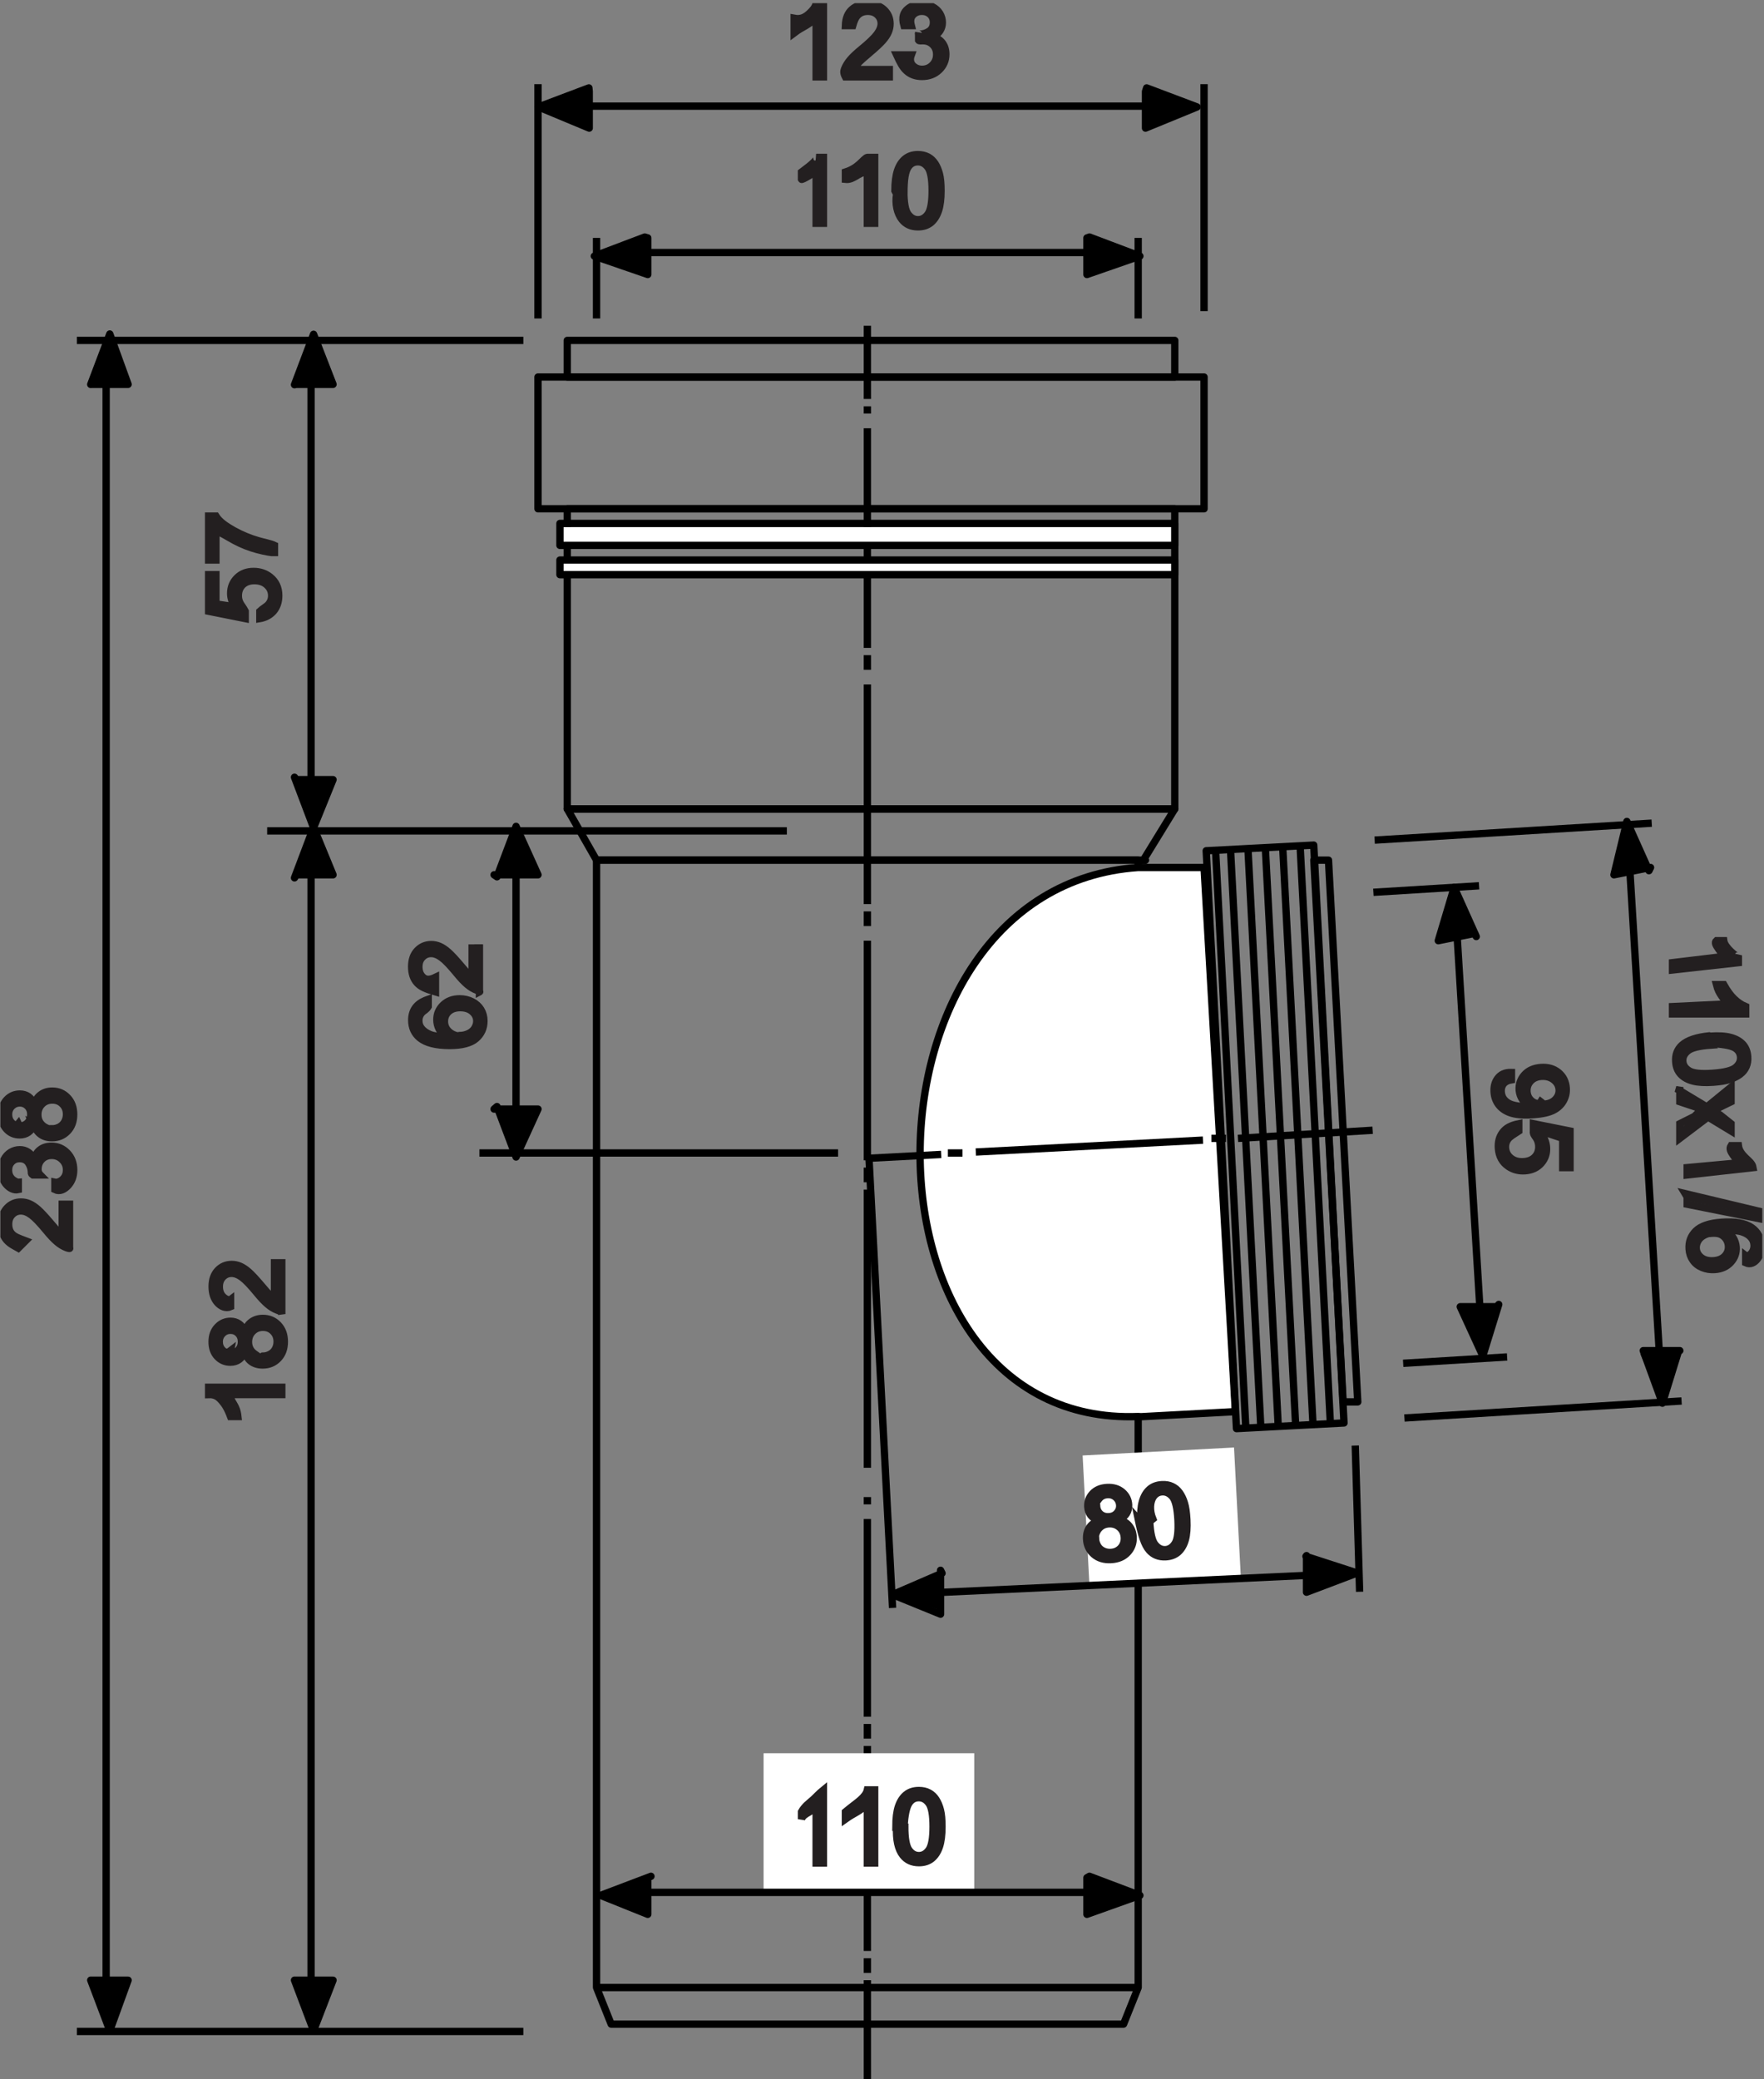 <?xml version="1.0" encoding="UTF-8"?>
<svg xmlns="http://www.w3.org/2000/svg" xmlns:xlink="http://www.w3.org/1999/xlink" width="241pt" height="284pt" viewBox="0 0 241 284" version="1.1">
<rect x="0" y="0" width="241" height="284" fill="#808080" stroke="none"/>
<defs>
<clipPath id="clip1">
  <path d="M 108 0.43 L 113 0.43 L 113 11 L 108 11 Z "/>
</clipPath>
<clipPath id="clip2">
  <path d="M 102 0.43 L 119 0.43 L 119 17 L 102 17 Z "/>
</clipPath>
<clipPath id="clip3">
  <path d="M 115 0.43 L 122 0.43 L 122 11 L 115 11 Z "/>
</clipPath>
<clipPath id="clip4">
  <path d="M 109 0.43 L 128 0.43 L 128 17 L 109 17 Z "/>
</clipPath>
<clipPath id="clip5">
  <path d="M 122 0.43 L 130 0.43 L 130 11 L 122 11 Z "/>
</clipPath>
<clipPath id="clip6">
  <path d="M 116 0.43 L 135 0.43 L 135 17 L 116 17 Z "/>
</clipPath>
<clipPath id="clip7">
  <path d="M 222 122 L 240.766 122 L 240.766 139 L 222 139 Z "/>
</clipPath>
<clipPath id="clip8">
  <path d="M 222 128 L 240.766 128 L 240.766 145 L 222 145 Z "/>
</clipPath>
<clipPath id="clip9">
  <path d="M 223 135 L 240.766 135 L 240.766 154 L 223 154 Z "/>
</clipPath>
<clipPath id="clip10">
  <path d="M 223 142 L 240.766 142 L 240.766 162 L 223 162 Z "/>
</clipPath>
<clipPath id="clip11">
  <path d="M 224 150 L 240.766 150 L 240.766 167 L 224 167 Z "/>
</clipPath>
<clipPath id="clip12">
  <path d="M 230 163 L 240.766 163 L 240.766 167 L 230 167 Z "/>
</clipPath>
<clipPath id="clip13">
  <path d="M 224 157 L 240.766 157 L 240.766 173 L 224 173 Z "/>
</clipPath>
<clipPath id="clip14">
  <path d="M 230 166 L 240.766 166 L 240.766 174 L 230 174 Z "/>
</clipPath>
<clipPath id="clip15">
  <path d="M 225 161 L 240.766 161 L 240.766 180 L 225 180 Z "/>
</clipPath>
<clipPath id="clip16">
  <path d="M 0.055 164 L 10 164 L 10 171 L 0.055 171 Z "/>
</clipPath>
<clipPath id="clip17">
  <path d="M 0.055 158 L 16 158 L 16 177 L 0.055 177 Z "/>
</clipPath>
<clipPath id="clip18">
  <path d="M 0.055 156 L 11 156 L 11 163 L 0.055 163 Z "/>
</clipPath>
<clipPath id="clip19">
  <path d="M 0.055 150 L 16 150 L 16 169 L 0.055 169 Z "/>
</clipPath>
<clipPath id="clip20">
  <path d="M 0.055 149 L 11 149 L 11 156 L 0.055 156 Z "/>
</clipPath>
<clipPath id="clip21">
  <path d="M 0.055 143 L 16 143 L 16 162 L 0.055 162 Z "/>
</clipPath>
</defs>
<g id="surface1">
<path style="fill:none;stroke-width:10;stroke-linecap:butt;stroke-linejoin:round;stroke:rgb(0%,0%,0%);stroke-opacity:1;stroke-miterlimit:2.613;" d="M 1185 455 L 1185 175 " transform="matrix(0.1,0,0,-0.1,0,284)"/>
<path style=" stroke:none;fill-rule:evenodd;fill:rgb(100%,100%,100%);fill-opacity:1;" d="M 104.324 258.543 L 133.102 258.543 L 133.102 239.496 L 104.324 239.496 Z "/>
<path style=" stroke:none;fill-rule:nonzero;fill:rgb(13.719%,12.157%,12.547%);fill-opacity:1;" d="M 112.723 30.82 L 111.535 30.82 L 111.535 23.266 C 111.25 23.535 110.875 23.809 110.41 24.082 C 109.949 24.355 109.531 24.559 109.16 24.695 L 109.16 23.547 C 109.828 23.234 110.406 22.855 110.902 22.41 C 111.398 21.969 111.754 21.539 111.957 21.121 L 112.723 21.121 L 112.723 30.82 "/>
<path style="fill:none;stroke-width:10;stroke-linecap:butt;stroke-linejoin:miter;stroke:rgb(13.719%,12.157%,12.547%);stroke-opacity:1;stroke-miterlimit:4;" d="M 1125 2535 L 1115 2535 L 1115 2605 C 1112.5 2604.648 1108.75 2601.914 1104.102 2599.18 C 1099.492 2596.445 1095.312 2594.414 1095 2595 L 1095 2605 C 1098.281 2607.656 1104.062 2611.445 1109.023 2615.898 C 1113.984 2620.312 1117.539 2624.609 1115 2625 L 1125 2625 Z " transform="matrix(0.1,0,0,-0.1,0,284)"/>
<path style=" stroke:none;fill-rule:nonzero;fill:rgb(13.719%,12.157%,12.547%);fill-opacity:1;" d="M 119.23 30.82 L 118.043 30.82 L 118.043 23.266 C 117.758 23.535 117.383 23.809 116.918 24.082 C 116.449 24.355 116.039 24.559 115.672 24.695 L 115.672 23.547 C 116.336 23.234 116.914 22.855 117.41 22.41 C 117.906 21.969 118.262 21.539 118.465 21.121 L 119.23 21.121 L 119.23 30.82 "/>
<path style="fill:none;stroke-width:10;stroke-linecap:butt;stroke-linejoin:miter;stroke:rgb(13.719%,12.157%,12.547%);stroke-opacity:1;stroke-miterlimit:4;" d="M 1195 2535 L 1185 2535 L 1185 2605 C 1177.578 2604.648 1173.828 2601.914 1169.18 2599.18 C 1164.492 2596.445 1160.391 2594.414 1155 2595 L 1155 2605 C 1163.359 2607.656 1169.141 2611.445 1174.102 2615.898 C 1179.062 2620.312 1182.617 2624.609 1185 2625 L 1195 2625 Z " transform="matrix(0.1,0,0,-0.1,0,284)"/>
<path style=" stroke:none;fill-rule:nonzero;fill:rgb(13.719%,12.157%,12.547%);fill-opacity:1;" d="M 123.488 26.059 C 123.488 27.645 123.672 28.699 124.039 29.223 C 124.414 29.75 124.871 30.016 125.414 30.016 C 125.961 30.016 126.418 29.75 126.789 29.223 C 127.16 28.695 127.348 27.641 127.348 26.059 C 127.348 24.469 127.16 23.41 126.789 22.887 C 126.414 22.363 125.953 22.105 125.402 22.105 C 124.855 22.105 124.418 22.332 124.098 22.793 C 123.688 23.383 123.484 24.473 123.484 26.059 Z M 122.266 26.059 C 122.266 24.918 122.387 23.996 122.617 23.301 C 122.855 22.602 123.199 22.066 123.668 21.688 C 124.129 21.312 124.711 21.121 125.414 21.121 C 125.934 21.121 126.387 21.23 126.781 21.434 C 127.172 21.645 127.492 21.945 127.75 22.34 C 128.004 22.73 128.207 23.211 128.352 23.777 C 128.496 24.336 128.566 25.102 128.566 26.062 C 128.566 27.195 128.449 28.109 128.219 28.801 C 127.984 29.5 127.633 30.039 127.172 30.422 C 126.703 30.797 126.121 30.988 125.414 30.988 C 124.484 30.988 123.754 30.656 123.223 29.988 C 122.586 29.184 122.266 27.875 122.266 26.059 "/>
<path style="fill:none;stroke-width:10;stroke-linecap:butt;stroke-linejoin:miter;stroke:rgb(13.719%,12.157%,12.547%);stroke-opacity:1;stroke-miterlimit:4;" d="M 1234.883 2579.414 C 1234.883 2563.555 1236.719 2553.008 1240.391 2547.773 C 1244.141 2542.5 1248.711 2539.844 1254.141 2539.844 C 1259.609 2539.844 1264.18 2542.5 1267.891 2547.773 C 1271.602 2553.047 1273.477 2563.594 1273.477 2579.414 C 1273.477 2595.312 1271.602 2605.898 1267.891 2611.133 C 1264.141 2616.367 1259.531 2618.945 1254.023 2618.945 C 1248.555 2618.945 1244.18 2616.68 1240.977 2612.07 C 1236.875 2606.172 1234.844 2595.273 1235 2575 Z M 1222.656 2579.414 C 1222.656 2590.82 1223.867 2600.039 1226.172 2606.992 C 1228.555 2613.984 1231.992 2619.336 1236.68 2623.125 C 1241.289 2626.875 1247.109 2628.789 1254.141 2628.789 C 1259.336 2628.789 1263.867 2627.695 1267.812 2625.664 C 1271.719 2623.555 1274.922 2620.547 1277.5 2616.602 C 1280.039 2612.695 1282.07 2607.891 1283.516 2602.227 C 1284.961 2596.641 1285.664 2588.984 1285.664 2579.375 C 1285.664 2568.047 1284.492 2558.906 1282.188 2551.992 C 1279.844 2545 1276.328 2539.609 1271.719 2535.781 C 1267.031 2532.031 1261.211 2530.117 1254.141 2530.117 C 1244.844 2530.117 1237.539 2533.438 1232.227 2540.117 C 1225.859 2548.164 1222.656 2561.25 1225 2575 Z " transform="matrix(0.1,0,0,-0.1,0,284)"/>
<g clip-path="url(#clip1)" clip-rule="nonzero">
<path style=" stroke:none;fill-rule:nonzero;fill:rgb(13.719%,12.157%,12.547%);fill-opacity:1;" d="M 112.348 10.273 L 111.16 10.273 L 111.16 2.719 C 110.875 2.988 110.496 3.262 110.035 3.535 C 109.57 3.805 109.152 4.008 108.785 4.145 L 108.785 3 C 109.453 2.688 110.031 2.309 110.531 1.863 C 111.027 1.422 111.379 0.988 111.586 0.574 L 112.352 0.574 L 112.352 10.273 "/>
</g>
<g clip-path="url(#clip2)" clip-rule="nonzero">
<path style="fill:none;stroke-width:10;stroke-linecap:butt;stroke-linejoin:miter;stroke:rgb(13.719%,12.157%,12.547%);stroke-opacity:1;stroke-miterlimit:4;" d="M 1125 2735 L 1115 2735 L 1115 2815 C 1108.75 2810.117 1104.961 2807.383 1100.352 2804.648 C 1095.703 2801.953 1091.523 2799.922 1085 2795 L 1085 2815 C 1094.531 2813.125 1100.312 2816.914 1105.312 2821.367 C 1110.273 2825.781 1113.789 2830.117 1115 2835 L 1125 2835 Z " transform="matrix(0.1,0,0,-0.1,0,284)"/>
</g>
<g clip-path="url(#clip3)" clip-rule="nonzero">
<path style=" stroke:none;fill-rule:nonzero;fill:rgb(13.719%,12.157%,12.547%);fill-opacity:1;" d="M 121.621 9.137 L 121.621 10.273 L 115.23 10.273 C 115.227 9.984 115.27 9.715 115.371 9.449 C 115.535 9.016 115.797 8.586 116.152 8.16 C 116.508 7.738 117.027 7.254 117.703 6.699 C 118.754 5.84 119.461 5.156 119.832 4.648 C 120.199 4.148 120.387 3.672 120.387 3.227 C 120.387 2.758 120.219 2.355 119.883 2.035 C 119.547 1.711 119.109 1.551 118.562 1.551 C 117.996 1.551 117.535 1.723 117.199 2.066 C 116.855 2.406 116.68 2.883 116.676 3.488 L 115.457 3.359 C 115.539 2.449 115.852 1.758 116.398 1.281 C 116.945 0.801 117.672 0.566 118.594 0.566 C 119.52 0.566 120.25 0.824 120.797 1.34 C 121.332 1.852 121.602 2.488 121.602 3.25 C 121.602 3.637 121.523 4.012 121.367 4.387 C 121.211 4.758 120.945 5.156 120.578 5.57 C 120.211 5.984 119.602 6.551 118.746 7.27 C 118.039 7.867 117.578 8.273 117.379 8.48 C 117.18 8.695 117.012 8.914 116.871 9.129 L 121.613 9.129 "/>
</g>
<g clip-path="url(#clip4)" clip-rule="nonzero">
<path style="fill:none;stroke-width:10;stroke-linecap:butt;stroke-linejoin:miter;stroke:rgb(13.719%,12.157%,12.547%);stroke-opacity:1;stroke-miterlimit:4;" d="M 1215 2745 L 1215 2735 L 1155 2735 C 1152.266 2740.156 1152.695 2742.852 1153.711 2745.508 C 1155.352 2749.844 1157.969 2754.141 1161.523 2758.398 C 1165.078 2762.617 1170.273 2767.461 1177.031 2773.008 C 1187.539 2781.602 1194.609 2788.438 1198.32 2793.516 C 1201.992 2798.516 1203.867 2803.281 1203.867 2807.734 C 1203.867 2812.422 1202.188 2816.445 1198.828 2819.648 C 1195.469 2822.891 1191.094 2824.492 1185.625 2824.492 C 1179.961 2824.492 1175.352 2822.773 1171.992 2819.336 C 1168.555 2815.938 1166.797 2811.172 1165 2805 L 1155 2805 C 1155.391 2815.508 1158.516 2822.422 1163.984 2827.188 C 1169.453 2831.992 1176.719 2834.336 1185.938 2834.336 C 1195.195 2834.336 1202.5 2831.758 1207.969 2826.602 C 1213.32 2821.484 1216.016 2815.117 1216.016 2807.5 C 1216.016 2803.633 1215.234 2799.883 1213.672 2796.133 C 1212.109 2792.422 1209.453 2788.438 1205.781 2784.297 C 1202.109 2780.156 1196.016 2774.492 1187.461 2767.305 C 1180.391 2761.328 1175.781 2757.266 1173.789 2755.195 C 1171.797 2753.047 1170.117 2750.859 1165 2745 Z " transform="matrix(0.1,0,0,-0.1,0,284)"/>
</g>
<g clip-path="url(#clip5)" clip-rule="nonzero">
<path style=" stroke:none;fill-rule:nonzero;fill:rgb(13.719%,12.157%,12.547%);fill-opacity:1;" d="M 122.898 7.723 L 124.086 7.566 C 124.223 8.238 124.453 8.723 124.777 9.016 C 125.109 9.316 125.504 9.465 125.973 9.465 C 126.531 9.465 127.008 9.273 127.391 8.883 C 127.777 8.496 127.965 8.02 127.965 7.449 C 127.965 6.902 127.789 6.449 127.434 6.102 C 127.078 5.742 126.625 5.566 126.074 5.566 C 125.852 5.566 125.57 5.609 125.234 5.699 L 125.367 4.656 C 125.445 4.668 125.512 4.672 125.559 4.672 C 126.066 4.672 126.516 4.539 126.922 4.273 C 127.324 4.012 127.527 3.605 127.527 3.059 C 127.527 2.621 127.383 2.262 127.09 1.977 C 126.793 1.695 126.41 1.547 125.945 1.547 C 125.484 1.547 125.102 1.695 124.797 1.98 C 124.488 2.273 124.289 2.707 124.203 3.285 L 123.016 3.074 C 123.16 2.277 123.488 1.664 124.004 1.227 C 124.516 0.793 125.156 0.57 125.918 0.57 C 126.445 0.57 126.934 0.688 127.379 0.91 C 127.82 1.137 128.16 1.445 128.398 1.836 C 128.629 2.227 128.746 2.645 128.746 3.086 C 128.746 3.504 128.633 3.879 128.41 4.223 C 128.188 4.562 127.855 4.836 127.414 5.035 C 127.984 5.168 128.43 5.441 128.746 5.859 C 129.062 6.273 129.223 6.797 129.223 7.422 C 129.223 8.266 128.914 8.977 128.301 9.566 C 127.688 10.148 126.91 10.445 125.965 10.445 C 125.117 10.445 124.414 10.195 123.855 9.688 C 123.297 9.184 122.977 8.531 122.898 7.727 "/>
</g>
<g clip-path="url(#clip6)" clip-rule="nonzero">
<path style="fill:none;stroke-width:10;stroke-linecap:butt;stroke-linejoin:miter;stroke:rgb(13.719%,12.157%,12.547%);stroke-opacity:1;stroke-miterlimit:4;" d="M 1225 2765 L 1245 2765 C 1242.227 2757.617 1244.531 2752.773 1247.773 2749.844 C 1251.094 2746.836 1255.039 2745.352 1259.727 2745.352 C 1265.312 2745.352 1270.078 2747.266 1273.906 2751.172 C 1277.773 2755.039 1279.648 2759.805 1279.648 2765.508 C 1279.648 2770.977 1277.891 2775.508 1274.336 2778.984 C 1270.781 2782.578 1266.25 2784.336 1260.742 2784.336 C 1258.516 2784.336 1255.703 2783.906 1255 2785 L 1255 2795 C 1254.453 2793.32 1255.117 2793.281 1255.586 2793.281 C 1260.664 2793.281 1265.156 2794.609 1269.219 2797.266 C 1273.242 2799.883 1275.273 2803.945 1275.273 2809.414 C 1275.273 2813.789 1273.828 2817.383 1270.898 2820.234 C 1267.93 2823.047 1264.102 2824.531 1259.453 2824.531 C 1254.844 2824.531 1251.016 2823.047 1247.969 2820.195 C 1244.883 2817.266 1242.891 2812.93 1245 2805 L 1235 2805 C 1231.602 2817.227 1234.883 2823.359 1240.039 2827.734 C 1245.156 2832.07 1251.562 2834.297 1259.18 2834.297 C 1264.453 2834.297 1269.336 2833.125 1273.789 2830.898 C 1278.203 2828.633 1281.602 2825.547 1283.984 2821.641 C 1286.289 2817.734 1287.461 2813.555 1287.461 2809.141 C 1287.461 2804.961 1286.328 2801.211 1284.102 2797.773 C 1281.875 2794.375 1278.555 2791.641 1274.141 2789.648 C 1279.844 2788.32 1284.297 2785.586 1287.461 2781.406 C 1290.625 2777.266 1292.227 2772.031 1292.227 2765.781 C 1292.227 2757.344 1289.141 2750.234 1283.008 2744.336 C 1276.875 2738.516 1269.102 2735.547 1259.648 2735.547 C 1251.172 2735.547 1244.141 2738.047 1238.555 2743.125 C 1232.969 2748.164 1229.766 2754.688 1225 2765 Z " transform="matrix(0.1,0,0,-0.1,0,284)"/>
</g>
<path style=" stroke:none;fill-rule:nonzero;fill:rgb(13.719%,12.157%,12.547%);fill-opacity:1;" d="M 112.848 254.289 L 111.66 254.289 L 111.66 246.727 C 111.375 246.996 111.004 247.27 110.535 247.543 C 110.074 247.82 109.656 248.023 109.289 248.156 L 109.289 247.012 C 109.953 246.699 110.531 246.32 111.027 245.875 C 111.523 245.434 111.879 245.004 112.082 244.586 L 112.844 244.586 L 112.844 254.285 "/>
<path style="fill:none;stroke-width:10;stroke-linecap:butt;stroke-linejoin:miter;stroke:rgb(13.719%,12.157%,12.547%);stroke-opacity:1;stroke-miterlimit:4;" d="M 1125 295 L 1115 295 L 1115 375 C 1113.75 370.039 1110.039 367.305 1105.352 364.57 C 1100.742 361.797 1096.562 359.766 1095 355 L 1095 365 C 1099.531 373.008 1105.312 376.797 1110.273 381.25 C 1115.234 385.664 1118.789 389.961 1125 395 Z " transform="matrix(0.1,0,0,-0.1,0,284)"/>
<path style=" stroke:none;fill-rule:nonzero;fill:rgb(13.719%,12.157%,12.547%);fill-opacity:1;" d="M 119.355 254.289 L 118.172 254.289 L 118.172 246.727 C 117.887 246.996 117.512 247.27 117.047 247.543 C 116.586 247.82 116.168 248.023 115.797 248.156 L 115.797 247.012 C 116.461 246.699 117.039 246.32 117.539 245.875 C 118.035 245.434 118.387 245.004 118.594 244.586 L 119.355 244.586 L 119.355 254.285 "/>
<path style="fill:none;stroke-width:10;stroke-linecap:butt;stroke-linejoin:miter;stroke:rgb(13.719%,12.157%,12.547%);stroke-opacity:1;stroke-miterlimit:4;" d="M 1195 295 L 1185 295 L 1185 375 C 1178.867 370.039 1175.117 367.305 1170.469 364.57 C 1165.859 361.797 1161.68 359.766 1155 355 L 1155 365 C 1164.609 373.008 1170.391 376.797 1175.391 381.25 C 1180.352 385.664 1183.867 389.961 1185 395 L 1195 395 Z " transform="matrix(0.1,0,0,-0.1,0,284)"/>
<path style=" stroke:none;fill-rule:nonzero;fill:rgb(13.719%,12.157%,12.547%);fill-opacity:1;" d="M 123.613 249.52 C 123.613 251.105 123.801 252.164 124.168 252.688 C 124.539 253.219 124.996 253.477 125.543 253.477 C 126.09 253.477 126.547 253.211 126.918 252.684 C 127.289 252.156 127.477 251.102 127.477 249.52 C 127.477 247.93 127.285 246.875 126.918 246.352 C 126.547 245.832 126.082 245.57 125.531 245.57 C 124.984 245.57 124.551 245.797 124.227 246.262 C 123.816 246.848 123.613 247.934 123.613 249.52 Z M 122.395 249.52 C 122.395 248.383 122.512 247.461 122.742 246.766 C 122.98 246.066 123.328 245.531 123.793 245.152 C 124.254 244.773 124.84 244.586 125.543 244.586 C 126.062 244.586 126.52 244.691 126.91 244.898 C 127.305 245.109 127.621 245.406 127.879 245.805 C 128.133 246.195 128.336 246.672 128.48 247.238 C 128.629 247.801 128.695 248.562 128.695 249.52 C 128.695 250.652 128.582 251.57 128.348 252.266 C 128.117 252.965 127.762 253.5 127.305 253.879 C 126.836 254.258 126.254 254.445 125.547 254.445 C 124.613 254.445 123.887 254.113 123.352 253.441 C 122.715 252.645 122.395 251.328 122.395 249.516 "/>
<path style="fill:none;stroke-width:10;stroke-linecap:butt;stroke-linejoin:miter;stroke:rgb(13.719%,12.157%,12.547%);stroke-opacity:1;stroke-miterlimit:4;" d="M 1236.133 344.805 C 1236.133 328.945 1238.008 318.359 1241.68 313.125 C 1245.391 307.812 1249.961 305.234 1255.43 305.234 C 1260.898 305.234 1265.469 307.891 1269.18 313.164 C 1272.891 318.438 1274.766 328.984 1274.766 344.805 C 1274.766 360.703 1272.852 371.25 1269.18 376.484 C 1265.469 381.68 1260.82 384.297 1255.312 384.297 C 1249.844 384.297 1245.508 382.031 1242.266 377.383 C 1238.164 371.523 1236.133 360.664 1235 345 Z M 1223.945 344.805 C 1223.945 356.172 1225.117 365.391 1227.422 372.344 C 1229.805 379.336 1233.281 384.688 1237.93 388.477 C 1242.539 392.266 1248.398 394.141 1255.43 394.141 C 1260.625 394.141 1265.195 393.086 1269.102 391.016 C 1273.047 388.906 1276.211 385.938 1278.789 381.953 C 1281.328 378.047 1283.359 373.281 1284.805 367.617 C 1286.289 361.992 1286.953 354.375 1286.953 344.805 C 1286.953 333.477 1285.82 324.297 1283.477 317.344 C 1281.172 310.352 1277.617 305 1273.047 301.211 C 1268.359 297.422 1262.539 295.547 1255.469 295.547 C 1246.133 295.547 1238.867 298.867 1233.516 305.586 C 1227.148 313.555 1223.945 326.719 1225 345 Z " transform="matrix(0.1,0,0,-0.1,0,284)"/>
<path style=" stroke:none;fill-rule:nonzero;fill:rgb(13.719%,12.157%,12.547%);fill-opacity:1;" d="M 228.195 132.367 L 228.109 131.184 L 235.652 130.641 C 235.355 130.379 235.059 130.023 234.758 129.582 C 234.449 129.141 234.215 128.738 234.055 128.379 L 235.199 128.293 C 235.555 128.938 235.973 129.488 236.449 129.949 C 236.93 130.414 237.387 130.73 237.816 130.906 L 237.871 131.676 L 228.195 132.367 "/>
<g clip-path="url(#clip7)" clip-rule="nonzero">
<path style="fill:none;stroke-width:10;stroke-linecap:butt;stroke-linejoin:miter;stroke:rgb(13.719%,12.157%,12.547%);stroke-opacity:1;stroke-miterlimit:4;" d="M 2285 1515 L 2285 1525 L 2356.523 1533.594 C 2353.555 1536.211 2350.586 1539.766 2347.578 1544.18 C 2344.492 1548.594 2342.148 1552.617 2345 1555 L 2355 1555 C 2355.547 1550.625 2359.727 1545.117 2364.492 1540.508 C 2369.297 1535.859 2373.867 1532.695 2375 1535 L 2375 1525 Z " transform="matrix(0.1,0,0,-0.1,0,284)"/>
</g>
<path style=" stroke:none;fill-rule:nonzero;fill:rgb(13.719%,12.157%,12.547%);fill-opacity:1;" d="M 228.656 138.855 L 228.574 137.672 L 236.113 137.133 C 235.82 136.867 235.523 136.512 235.219 136.07 C 234.914 135.629 234.684 135.223 234.52 134.867 L 235.66 134.785 C 236.023 135.426 236.438 135.977 236.918 136.441 C 237.398 136.902 237.848 137.223 238.281 137.398 L 238.336 138.164 L 228.656 138.855 "/>
<g clip-path="url(#clip8)" clip-rule="nonzero">
<path style="fill:none;stroke-width:10;stroke-linecap:butt;stroke-linejoin:miter;stroke:rgb(13.719%,12.157%,12.547%);stroke-opacity:1;stroke-miterlimit:4;" d="M 2285 1455 L 2285 1465 L 2361.133 1468.672 C 2358.203 1471.328 2355.234 1474.883 2352.188 1479.297 C 2349.141 1483.711 2346.836 1487.773 2345 1495 L 2355 1495 C 2360.234 1485.742 2364.375 1480.234 2369.18 1475.586 C 2373.984 1470.977 2378.477 1467.773 2385 1465 L 2385 1455 Z " transform="matrix(0.1,0,0,-0.1,0,284)"/>
</g>
<path style=" stroke:none;fill-rule:nonzero;fill:rgb(13.719%,12.157%,12.547%);fill-opacity:1;" d="M 233.715 142.766 C 232.133 142.875 231.098 143.137 230.594 143.543 C 230.098 143.949 229.867 144.426 229.906 144.973 C 229.945 145.516 230.242 145.953 230.797 146.285 C 231.348 146.617 232.41 146.727 233.988 146.613 C 235.574 146.5 236.617 146.242 237.113 145.832 C 237.605 145.422 237.836 144.941 237.797 144.391 C 237.758 143.852 237.496 143.434 237.016 143.141 C 236.395 142.777 235.297 142.652 233.715 142.766 Z M 233.625 141.547 C 234.77 141.465 235.691 141.516 236.402 141.703 C 237.113 141.887 237.68 142.199 238.086 142.629 C 238.496 143.066 238.727 143.637 238.773 144.34 C 238.816 144.852 238.738 145.312 238.562 145.719 C 238.383 146.129 238.105 146.469 237.73 146.75 C 237.355 147.031 236.895 147.266 236.34 147.449 C 235.789 147.637 235.031 147.762 234.078 147.832 C 232.945 147.91 232.027 147.863 231.312 147.68 C 230.602 147.5 230.039 147.188 229.625 146.75 C 229.219 146.316 228.984 145.746 228.938 145.039 C 228.867 144.109 229.148 143.359 229.777 142.777 C 230.531 142.086 231.816 141.676 233.625 141.547 "/>
<g clip-path="url(#clip9)" clip-rule="nonzero">
<path style="fill:none;stroke-width:10;stroke-linecap:butt;stroke-linejoin:miter;stroke:rgb(13.719%,12.157%,12.547%);stroke-opacity:1;stroke-miterlimit:4;" d="M 2337.148 1412.344 C 2321.328 1411.25 2310.977 1408.633 2305.938 1404.57 C 2300.977 1400.508 2298.672 1395.742 2299.062 1390.273 C 2299.453 1384.844 2302.422 1380.469 2307.969 1377.148 C 2313.477 1373.828 2324.102 1372.734 2339.883 1373.867 C 2355.742 1375 2366.172 1377.578 2371.133 1381.68 C 2376.055 1385.781 2378.359 1390.586 2377.969 1396.094 C 2377.578 1401.484 2374.961 1405.664 2370.156 1408.594 C 2363.945 1412.227 2352.969 1413.477 2335 1415 Z M 2336.25 1424.531 C 2347.695 1425.352 2356.914 1424.844 2364.023 1422.969 C 2371.133 1421.133 2376.797 1418.008 2380.859 1413.711 C 2384.961 1409.336 2387.266 1403.633 2387.734 1396.602 C 2388.164 1391.484 2387.383 1386.875 2385.625 1382.812 C 2383.828 1378.711 2381.055 1375.312 2377.305 1372.5 C 2373.555 1369.688 2368.945 1367.344 2363.398 1365.508 C 2357.891 1363.633 2350.312 1362.383 2340.781 1361.68 C 2329.453 1360.898 2320.273 1361.367 2313.125 1363.203 C 2306.016 1365 2300.391 1368.125 2296.25 1372.5 C 2292.188 1376.836 2289.844 1382.539 2289.375 1389.609 C 2288.672 1398.906 2291.484 1406.406 2297.773 1412.227 C 2305.312 1419.141 2318.164 1423.242 2335 1425 Z " transform="matrix(0.1,0,0,-0.1,0,284)"/>
</g>
<path style=" stroke:none;fill-rule:nonzero;fill:rgb(13.719%,12.157%,12.547%);fill-opacity:1;" d="M 229.379 148.91 L 233.191 151.203 L 236.371 148.602 L 236.477 150.086 L 234.918 151.27 C 234.621 151.492 234.371 151.672 234.172 151.816 C 234.473 151.988 234.742 152.145 234.98 152.289 L 236.715 153.352 L 236.816 154.766 L 233.352 152.59 L 229.848 155.449 L 229.742 153.996 L 231.805 152.406 L 232.363 151.984 L 229.48 150.352 L 229.375 148.91 "/>
<g clip-path="url(#clip10)" clip-rule="nonzero">
<path style="fill:none;stroke-width:10;stroke-linecap:butt;stroke-linejoin:miter;stroke:rgb(13.719%,12.157%,12.547%);stroke-opacity:1;stroke-miterlimit:4;" d="M 2293.789 1350.898 L 2331.914 1327.969 L 2365 1355 L 2365 1335 L 2349.18 1327.305 C 2346.211 1325.078 2343.711 1323.281 2341.719 1321.836 C 2344.727 1320.117 2347.422 1318.555 2349.805 1317.109 L 2365 1305 L 2365 1295 L 2333.516 1314.102 L 2295 1285 L 2295 1305 L 2315 1315 L 2325 1325 L 2295 1335 L 2295 1355 Z " transform="matrix(0.1,0,0,-0.1,0,284)"/>
</g>
<path style=" stroke:none;fill-rule:nonzero;fill:rgb(13.719%,12.157%,12.547%);fill-opacity:1;" d="M 230.215 160.562 L 230.129 159.379 L 237.672 158.836 C 237.375 158.57 237.078 158.215 236.773 157.773 C 236.469 157.332 236.23 156.93 236.07 156.57 L 237.215 156.488 C 237.574 157.129 237.992 157.68 238.473 158.145 C 238.945 158.605 239.402 158.926 239.836 159.102 L 239.887 159.867 L 230.211 160.562 "/>
<g clip-path="url(#clip11)" clip-rule="nonzero">
<path style="fill:none;stroke-width:10;stroke-linecap:butt;stroke-linejoin:miter;stroke:rgb(13.719%,12.157%,12.547%);stroke-opacity:1;stroke-miterlimit:4;" d="M 2305 1235 L 2305 1245 L 2376.719 1251.641 C 2373.75 1254.297 2370.781 1257.852 2367.734 1262.266 C 2364.688 1266.68 2362.305 1270.703 2365 1275 L 2375 1275 C 2375.742 1268.711 2379.922 1263.203 2384.727 1258.555 C 2389.453 1253.945 2394.023 1250.742 2395 1245 Z " transform="matrix(0.1,0,0,-0.1,0,284)"/>
</g>
<g clip-path="url(#clip12)" clip-rule="nonzero">
<path style=" stroke:none;fill-rule:nonzero;fill:rgb(13.719%,12.157%,12.547%);fill-opacity:1;" d="M 230.227 163.047 L 240.391 165.125 L 240.461 166.074 L 230.293 164.004 L 230.227 163.051 "/>
</g>
<g clip-path="url(#clip13)" clip-rule="nonzero">
<path style="fill:none;stroke-width:10;stroke-linecap:butt;stroke-linejoin:miter;stroke:rgb(13.719%,12.157%,12.547%);stroke-opacity:1;stroke-miterlimit:4;" d="M 2302.266 1209.531 L 2405 1185 L 2405 1175 L 2305 1195 L 2305 1205 Z " transform="matrix(0.1,0,0,-0.1,0,284)"/>
</g>
<g clip-path="url(#clip14)" clip-rule="nonzero">
<path style=" stroke:none;fill-rule:nonzero;fill:rgb(13.719%,12.157%,12.547%);fill-opacity:1;" d="M 233.91 168.422 C 233.504 168.449 233.121 168.562 232.762 168.766 C 232.402 168.961 232.137 169.227 231.961 169.551 C 231.789 169.875 231.715 170.211 231.742 170.551 C 231.777 171.051 232.012 171.465 232.438 171.797 C 232.867 172.125 233.426 172.266 234.117 172.219 C 234.789 172.168 235.297 171.953 235.656 171.57 C 236.012 171.188 236.176 170.73 236.137 170.188 C 236.098 169.656 235.871 169.215 235.465 168.867 C 235.051 168.523 234.539 168.371 233.914 168.418 Z M 238.414 172.949 L 238.234 171.781 C 238.691 171.645 239.023 171.473 239.219 171.262 C 239.531 170.922 239.672 170.512 239.637 170.039 C 239.613 169.668 239.484 169.344 239.254 169.074 C 238.957 168.719 238.539 168.453 238 168.281 C 237.465 168.102 236.715 168.043 235.75 168.105 C 236.199 168.355 236.551 168.68 236.789 169.078 C 237.027 169.477 237.164 169.902 237.199 170.352 C 237.254 171.141 237.012 171.832 236.469 172.43 C 235.926 173.027 235.199 173.355 234.277 173.422 C 233.672 173.465 233.105 173.375 232.562 173.152 C 232.023 172.934 231.602 172.602 231.293 172.16 C 230.984 171.727 230.809 171.223 230.77 170.641 C 230.695 169.652 231.004 168.828 231.684 168.152 C 232.363 167.48 233.535 167.078 235.199 166.961 C 237.062 166.828 238.438 167.074 239.336 167.703 C 240.117 168.254 240.543 169.035 240.613 170.051 C 240.664 170.809 240.5 171.441 240.109 171.961 C 239.719 172.473 239.148 172.805 238.41 172.953 "/>
</g>
<g clip-path="url(#clip15)" clip-rule="nonzero">
<path style="fill:none;stroke-width:10;stroke-linecap:butt;stroke-linejoin:miter;stroke:rgb(13.719%,12.157%,12.547%);stroke-opacity:1;stroke-miterlimit:4;" d="M 2339.102 1155.781 C 2335.039 1155.508 2331.211 1154.375 2327.617 1152.344 C 2324.023 1150.391 2321.367 1147.734 2319.609 1144.492 C 2317.891 1141.25 2317.148 1137.891 2317.422 1134.492 C 2317.773 1129.492 2320.117 1125.352 2324.375 1122.031 C 2328.672 1118.75 2334.258 1117.344 2341.172 1117.812 C 2347.891 1118.32 2352.969 1120.469 2356.562 1124.297 C 2360.117 1128.125 2361.758 1132.695 2361.367 1138.125 C 2360.977 1143.438 2358.711 1147.852 2354.648 1151.328 C 2350.508 1154.766 2345.391 1156.289 2335 1155 Z M 2385 1115 L 2385 1125 C 2386.914 1123.555 2390.234 1125.273 2392.188 1127.383 C 2395.312 1130.781 2396.719 1134.883 2396.367 1139.609 C 2396.133 1143.32 2394.844 1146.562 2392.539 1149.258 C 2389.57 1152.812 2385.391 1155.469 2380 1157.188 C 2374.648 1158.984 2367.148 1159.57 2357.5 1158.945 C 2361.992 1156.445 2365.508 1153.203 2367.891 1149.219 C 2370.273 1145.234 2371.641 1140.977 2371.992 1136.484 C 2372.539 1128.594 2370.117 1121.68 2364.688 1115.703 C 2359.258 1109.727 2351.992 1106.445 2342.773 1105.781 C 2336.719 1105.352 2331.055 1106.25 2325.625 1108.477 C 2320.234 1110.664 2316.016 1113.984 2312.93 1118.398 C 2309.844 1122.734 2308.086 1127.773 2307.695 1133.594 C 2306.953 1143.477 2310.039 1151.719 2316.836 1158.477 C 2323.633 1165.195 2335.352 1169.219 2351.992 1170.391 C 2370.625 1171.719 2384.375 1169.258 2393.359 1162.969 C 2401.172 1157.461 2405.43 1149.648 2406.133 1139.492 C 2406.641 1131.914 2405 1125.586 2401.094 1120.391 C 2397.188 1115.273 2391.484 1111.953 2385 1115 Z " transform="matrix(0.1,0,0,-0.1,0,284)"/>
</g>
<path style=" stroke:none;fill-rule:nonzero;fill:rgb(13.719%,12.157%,12.547%);fill-opacity:1;" d="M 210.934 150.84 C 211.617 150.789 212.141 150.566 212.512 150.172 C 212.883 149.781 213.047 149.332 213.008 148.82 C 212.969 148.293 212.719 147.855 212.262 147.496 C 211.801 147.141 211.23 146.984 210.547 147.035 C 209.93 147.086 209.449 147.309 209.094 147.707 C 208.738 148.105 208.586 148.578 208.621 149.117 C 208.664 149.668 208.887 150.102 209.301 150.426 C 209.711 150.754 210.258 150.887 210.934 150.836 Z M 206.312 146.32 L 206.504 147.445 C 205.977 147.586 205.602 147.797 205.383 148.09 C 205.164 148.379 205.07 148.734 205.102 149.16 C 205.129 149.527 205.238 149.84 205.422 150.098 C 205.613 150.355 205.848 150.566 206.145 150.723 C 206.434 150.875 206.82 150.992 207.305 151.07 C 207.785 151.156 208.27 151.184 208.762 151.145 C 208.816 151.137 208.895 151.129 209 151.117 C 208.605 150.91 208.277 150.609 208.008 150.215 C 207.746 149.824 207.594 149.391 207.555 148.914 C 207.5 148.117 207.734 147.422 208.27 146.824 C 208.805 146.227 209.547 145.895 210.496 145.82 C 211.469 145.746 212.277 145.977 212.922 146.508 C 213.562 147.035 213.914 147.738 213.98 148.602 C 214.027 149.23 213.902 149.816 213.605 150.359 C 213.305 150.906 212.859 151.336 212.25 151.652 C 211.648 151.969 210.754 152.168 209.57 152.262 C 208.34 152.355 207.348 152.297 206.598 152.09 C 205.852 151.879 205.266 151.523 204.84 151.02 C 204.422 150.523 204.18 149.918 204.129 149.211 C 204.07 148.453 204.234 147.824 204.613 147.316 C 204.996 146.805 205.562 146.473 206.316 146.32 "/>
<path style="fill:none;stroke-width:10;stroke-linecap:butt;stroke-linejoin:miter;stroke:rgb(13.719%,12.157%,12.547%);stroke-opacity:1;stroke-miterlimit:4;" d="M 2109.336 1331.602 C 2116.172 1332.109 2121.406 1334.336 2125.117 1338.281 C 2128.828 1342.188 2130.469 1346.68 2130.078 1351.797 C 2129.688 1357.07 2127.188 1361.445 2122.617 1365.039 C 2118.008 1368.594 2112.305 1370.156 2105.469 1369.648 C 2099.297 1369.141 2094.492 1366.914 2090.938 1362.93 C 2087.383 1358.945 2085.859 1354.219 2086.211 1348.828 C 2086.641 1343.32 2088.867 1338.984 2093.008 1335.742 C 2097.109 1332.461 2102.578 1331.133 2105 1335 Z M 2065 1375 L 2065 1365 C 2059.766 1364.141 2056.016 1362.031 2053.828 1359.102 C 2051.641 1356.211 2050.703 1352.656 2051.016 1348.398 C 2051.289 1344.727 2052.383 1341.602 2054.219 1339.023 C 2056.133 1336.445 2058.477 1334.336 2061.445 1332.773 C 2064.336 1331.25 2068.203 1330.078 2073.047 1329.297 C 2077.852 1328.438 2082.695 1328.164 2087.617 1328.555 C 2088.164 1328.633 2088.945 1328.711 2090 1328.828 C 2086.055 1330.898 2082.773 1333.906 2080.078 1337.852 C 2077.461 1341.758 2075.938 1346.094 2075.547 1350.859 C 2075 1358.828 2077.344 1365.781 2082.695 1371.758 C 2088.047 1377.734 2095.469 1381.055 2104.961 1381.797 C 2114.688 1382.539 2122.773 1380.234 2129.219 1374.922 C 2135.625 1369.648 2139.141 1362.617 2139.805 1353.984 C 2140.273 1347.695 2139.023 1341.836 2136.055 1336.406 C 2133.047 1330.938 2128.594 1326.641 2122.5 1323.477 C 2116.484 1320.312 2107.539 1318.32 2095.703 1317.383 C 2083.398 1316.445 2073.477 1317.031 2065.977 1319.102 C 2058.516 1321.211 2052.656 1324.766 2048.398 1329.805 C 2044.219 1334.766 2041.797 1340.82 2041.289 1347.891 C 2040.703 1355.469 2042.344 1361.758 2046.133 1366.836 C 2049.961 1371.953 2055.625 1375.273 2065 1375 Z " transform="matrix(0.1,0,0,-0.1,0,284)"/>
<path style=" stroke:none;fill-rule:nonzero;fill:rgb(13.719%,12.157%,12.547%);fill-opacity:1;" d="M 207.168 153.602 L 207.367 154.836 C 206.766 154.98 206.328 155.223 206.051 155.578 C 205.77 155.938 205.652 156.355 205.688 156.828 C 205.734 157.398 205.98 157.863 206.441 158.223 C 206.902 158.582 207.484 158.738 208.195 158.684 C 208.867 158.633 209.387 158.402 209.746 157.992 C 210.113 157.586 210.266 157.074 210.223 156.461 C 210.191 156.078 210.074 155.738 209.883 155.449 C 209.688 155.152 209.445 154.93 209.152 154.777 L 209.211 153.656 L 214.23 154.207 L 214.598 159.004 L 213.469 159.086 L 213.176 155.242 L 210.547 154.918 C 210.988 155.469 211.238 156.059 211.285 156.691 C 211.352 157.531 211.117 158.266 210.578 158.891 C 210.035 159.508 209.312 159.855 208.395 159.926 C 207.523 159.992 206.75 159.793 206.078 159.34 C 205.25 158.777 204.797 157.965 204.715 156.895 C 204.645 156.02 204.84 155.281 205.285 154.695 C 205.734 154.102 206.359 153.734 207.168 153.594 "/>
<path style="fill:none;stroke-width:10;stroke-linecap:butt;stroke-linejoin:miter;stroke:rgb(13.719%,12.157%,12.547%);stroke-opacity:1;stroke-miterlimit:4;" d="M 2075 1305 L 2075 1295 C 2067.656 1290.195 2063.281 1287.773 2060.508 1284.219 C 2057.695 1280.625 2056.523 1276.445 2056.875 1271.719 C 2057.344 1266.016 2059.805 1261.367 2064.414 1257.773 C 2069.023 1254.18 2074.844 1252.617 2081.953 1253.164 C 2088.672 1253.672 2093.867 1255.977 2097.461 1260.078 C 2101.133 1264.141 2102.656 1269.258 2102.227 1275.391 C 2101.914 1279.219 2100.742 1282.617 2098.828 1285.508 C 2096.875 1288.477 2094.453 1290.703 2095 1295 L 2095 1305 L 2145 1295 L 2145 1245 L 2135 1245 L 2135 1285 L 2105 1295 C 2109.883 1285.312 2112.383 1279.414 2112.852 1273.086 C 2113.516 1264.688 2111.172 1257.344 2105.781 1251.094 C 2100.352 1244.922 2093.125 1241.445 2083.945 1240.742 C 2075.234 1240.078 2067.5 1242.07 2060.781 1246.602 C 2052.5 1252.227 2047.969 1260.352 2047.148 1271.055 C 2046.445 1279.805 2048.398 1287.188 2052.852 1293.047 C 2057.344 1298.984 2063.594 1302.656 2075 1305 Z " transform="matrix(0.1,0,0,-0.1,0,284)"/>
<path style=" stroke:none;fill-rule:nonzero;fill:rgb(13.719%,12.157%,12.547%);fill-opacity:1;" d="M 38.676 189.492 L 38.676 190.68 L 31.117 190.68 C 31.391 190.969 31.664 191.34 31.938 191.805 C 32.207 192.266 32.41 192.684 32.547 193.055 L 31.398 193.055 C 31.086 192.391 30.711 191.812 30.266 191.312 C 29.82 190.816 29.391 190.465 28.973 190.262 L 28.973 189.492 L 38.672 189.492 "/>
<path style="fill:none;stroke-width:10;stroke-linecap:butt;stroke-linejoin:miter;stroke:rgb(13.719%,12.157%,12.547%);stroke-opacity:1;stroke-miterlimit:4;" d="M 385 945 L 385 935 L 315 935 C 313.906 930.312 316.641 926.602 319.375 921.953 C 322.07 917.344 324.102 913.164 325 905 L 315 905 C 310.859 916.094 307.109 921.875 302.656 926.875 C 298.203 931.836 293.906 935.352 285 935 L 285 945 Z " transform="matrix(0.1,0,0,-0.1,0,284)"/>
<path style=" stroke:none;fill-rule:nonzero;fill:rgb(13.719%,12.157%,12.547%);fill-opacity:1;" d="M 35.891 185.25 C 36.227 185.25 36.555 185.172 36.867 185.008 C 37.184 184.848 37.43 184.609 37.605 184.293 C 37.777 183.977 37.863 183.637 37.863 183.273 C 37.863 182.707 37.68 182.234 37.312 181.867 C 36.949 181.496 36.488 181.312 35.926 181.312 C 35.355 181.312 34.879 181.508 34.508 181.887 C 34.133 182.266 33.949 182.742 33.949 183.312 C 33.949 183.871 34.133 184.332 34.5 184.703 C 34.871 185.066 35.332 185.254 35.887 185.254 Z M 31.43 184.867 C 31.887 184.867 32.258 184.719 32.547 184.422 C 32.84 184.129 32.984 183.746 32.984 183.273 C 32.984 182.82 32.844 182.445 32.555 182.152 C 32.27 181.859 31.914 181.715 31.496 181.715 C 31.062 181.715 30.695 181.863 30.402 182.168 C 30.102 182.469 29.953 182.84 29.953 183.289 C 29.953 183.742 30.098 184.121 30.391 184.418 C 30.68 184.719 31.023 184.867 31.43 184.867 Z M 33.438 184.629 C 33.258 185.121 33 185.484 32.664 185.723 C 32.332 185.961 31.934 186.078 31.465 186.078 C 30.762 186.078 30.176 185.82 29.695 185.316 C 29.215 184.812 28.977 184.137 28.977 183.301 C 28.977 182.453 29.223 181.777 29.711 181.266 C 30.203 180.75 30.797 180.488 31.5 180.488 C 31.945 180.488 32.34 180.609 32.668 180.844 C 33.004 181.078 33.258 181.434 33.438 181.914 C 33.633 181.32 33.945 180.871 34.375 180.559 C 34.809 180.254 35.32 180.094 35.918 180.094 C 36.742 180.094 37.438 180.387 38 180.973 C 38.562 181.559 38.848 182.324 38.848 183.277 C 38.848 184.23 38.566 185 38 185.586 C 37.438 186.168 36.73 186.457 35.887 186.457 C 35.258 186.457 34.734 186.297 34.309 185.984 C 33.887 185.66 33.598 185.207 33.441 184.621 "/>
<path style="fill:none;stroke-width:10;stroke-linecap:butt;stroke-linejoin:miter;stroke:rgb(13.719%,12.157%,12.547%);stroke-opacity:1;stroke-miterlimit:4;" d="M 358.906 987.5 C 362.266 987.5 365.547 988.281 368.672 989.922 C 371.836 991.523 374.297 993.906 376.055 997.07 C 377.773 1000.234 378.633 1003.633 378.633 1007.266 C 378.633 1012.93 376.797 1017.656 373.125 1021.328 C 369.492 1025.039 364.883 1026.875 359.258 1026.875 C 353.555 1026.875 348.789 1024.922 345.078 1021.133 C 341.328 1017.344 339.492 1012.578 339.492 1006.875 C 339.492 1001.289 341.328 996.68 345 992.969 C 348.711 989.336 353.32 987.461 355 985 Z M 314.297 991.328 C 318.867 991.328 322.578 992.812 325.469 995.781 C 328.398 998.711 329.844 1002.539 329.844 1007.266 C 329.844 1011.797 328.438 1015.547 325.547 1018.477 C 322.695 1021.406 319.141 1022.852 314.961 1022.852 C 310.625 1022.852 306.953 1021.367 304.023 1018.32 C 301.016 1015.312 299.531 1011.602 299.531 1007.109 C 299.531 1002.578 300.977 998.789 303.906 995.82 C 306.797 992.812 310.234 991.328 315 995 Z M 334.375 993.711 C 332.578 988.789 330 985.156 326.641 982.773 C 323.32 980.391 319.336 979.219 314.648 979.219 C 307.617 979.219 301.758 981.797 296.953 986.836 C 292.148 991.875 289.766 998.633 289.766 1006.992 C 289.766 1015.469 292.227 1022.227 297.109 1027.344 C 302.031 1032.5 307.969 1035.117 315 1035.117 C 319.453 1035.117 323.398 1033.906 326.68 1031.562 C 330.039 1029.219 332.578 1025.664 334.375 1020.859 C 336.328 1026.797 339.453 1031.289 343.75 1034.414 C 348.086 1037.461 353.203 1039.062 359.18 1039.062 C 367.422 1039.062 374.375 1036.133 380 1030.273 C 385.625 1024.414 388.477 1016.758 388.477 1007.227 C 388.477 997.695 385.664 990 380 984.141 C 374.375 978.32 367.305 975.43 358.867 975.43 C 352.578 975.43 347.344 977.031 343.086 980.156 C 338.867 983.398 335.977 987.93 335 995 Z " transform="matrix(0.1,0,0,-0.1,0,284)"/>
<path style=" stroke:none;fill-rule:nonzero;fill:rgb(13.719%,12.157%,12.547%);fill-opacity:1;" d="M 37.539 172.711 L 38.676 172.711 L 38.676 179.098 C 38.391 179.105 38.117 179.062 37.855 178.961 C 37.422 178.797 36.988 178.535 36.57 178.176 C 36.148 177.82 35.66 177.305 35.105 176.629 C 34.242 175.574 33.562 174.863 33.062 174.496 C 32.555 174.125 32.086 173.945 31.637 173.945 C 31.164 173.945 30.77 174.113 30.445 174.449 C 30.121 174.789 29.965 175.223 29.965 175.762 C 29.965 176.336 30.133 176.793 30.477 177.133 C 30.82 177.477 31.293 177.652 31.898 177.656 L 31.773 178.871 C 30.863 178.789 30.176 178.477 29.695 177.934 C 29.219 177.387 28.98 176.652 28.98 175.734 C 28.98 174.809 29.238 174.074 29.754 173.531 C 30.266 172.992 30.906 172.723 31.664 172.723 C 32.051 172.723 32.43 172.805 32.801 172.961 C 33.172 173.121 33.57 173.383 33.984 173.746 C 34.398 174.117 34.965 174.723 35.688 175.574 C 36.285 176.289 36.691 176.746 36.902 176.945 C 37.113 177.148 37.332 177.316 37.543 177.449 L 37.543 172.711 "/>
<path style="fill:none;stroke-width:10;stroke-linecap:butt;stroke-linejoin:miter;stroke:rgb(13.719%,12.157%,12.547%);stroke-opacity:1;stroke-miterlimit:4;" d="M 375 1115 L 385 1115 L 385 1045 C 383.906 1048.945 381.172 1049.375 378.555 1050.391 C 374.219 1052.031 369.883 1054.648 365.703 1058.242 C 361.484 1061.797 356.602 1066.953 351.055 1073.711 C 342.422 1084.258 335.625 1091.367 330.625 1095.039 C 325.547 1098.75 320.859 1100.547 316.367 1100.547 C 311.641 1100.547 307.695 1098.867 304.453 1095.508 C 301.211 1092.109 299.648 1087.773 299.648 1082.383 C 299.648 1076.641 301.328 1072.07 304.766 1068.672 C 308.203 1065.234 312.93 1063.477 315 1065 L 315 1055 C 308.633 1052.109 301.758 1055.234 296.953 1060.664 C 292.188 1066.133 289.805 1073.477 289.805 1082.656 C 289.805 1091.914 292.383 1099.258 297.539 1104.688 C 302.656 1110.078 309.062 1112.773 316.641 1112.773 C 320.508 1112.773 324.297 1111.953 328.008 1110.391 C 331.719 1108.789 335.703 1106.172 339.844 1102.539 C 343.984 1098.828 349.648 1092.773 356.875 1084.258 C 362.852 1077.109 366.914 1072.539 369.023 1070.547 C 371.133 1068.516 373.32 1066.836 375 1065 Z " transform="matrix(0.1,0,0,-0.1,0,284)"/>
<g clip-path="url(#clip16)" clip-rule="nonzero">
<path style=" stroke:none;fill-rule:nonzero;fill:rgb(13.719%,12.157%,12.547%);fill-opacity:1;" d="M 8.762 164.184 L 9.898 164.184 L 9.898 170.57 C 9.613 170.578 9.336 170.535 9.078 170.434 C 8.645 170.27 8.211 170.012 7.789 169.648 C 7.367 169.297 6.879 168.777 6.324 168.102 C 5.461 167.051 4.781 166.34 4.277 165.969 C 3.773 165.598 3.301 165.418 2.855 165.418 C 2.383 165.418 1.984 165.586 1.664 165.922 C 1.336 166.262 1.18 166.695 1.18 167.234 C 1.18 167.809 1.348 168.266 1.691 168.605 C 2.035 168.949 2.508 169.125 3.109 169.129 L 2.988 170.348 C 2.078 170.262 1.387 169.949 0.91 169.406 C 0.43 168.859 0.191 168.125 0.191 167.207 C 0.191 166.281 0.453 165.547 0.969 165.008 C 1.48 164.465 2.113 164.195 2.879 164.195 C 3.266 164.195 3.645 164.277 4.02 164.434 C 4.391 164.594 4.785 164.855 5.199 165.219 C 5.609 165.59 6.18 166.195 6.898 167.047 C 7.496 167.762 7.906 168.219 8.113 168.418 C 8.328 168.621 8.543 168.789 8.762 168.922 L 8.762 164.184 "/>
</g>
<g clip-path="url(#clip17)" clip-rule="nonzero">
<path style="fill:none;stroke-width:10;stroke-linecap:butt;stroke-linejoin:miter;stroke:rgb(13.719%,12.157%,12.547%);stroke-opacity:1;stroke-miterlimit:4;" d="M 85 1195 L 95 1195 L 95 1135 C 96.133 1134.219 93.359 1134.648 90.781 1135.664 C 86.445 1137.305 82.109 1139.883 77.891 1143.516 C 73.672 1147.031 68.789 1152.227 63.242 1158.984 C 54.609 1169.492 47.812 1176.602 42.773 1180.312 C 37.734 1184.023 33.008 1185.82 28.555 1185.82 C 23.828 1185.82 19.844 1184.141 16.641 1180.781 C 13.359 1177.383 11.797 1173.047 11.797 1167.656 C 11.797 1161.914 13.477 1157.344 16.914 1153.945 C 20.352 1150.508 25.078 1148.75 35 1145 L 25 1135 C 20.781 1137.383 13.867 1140.508 9.102 1145.938 C 4.297 1151.406 1.914 1158.75 1.914 1167.93 C 1.914 1177.188 4.531 1184.531 9.688 1189.922 C 14.805 1195.352 21.133 1198.047 28.789 1198.047 C 32.656 1198.047 36.445 1197.227 40.195 1195.664 C 43.906 1194.062 47.852 1191.445 51.992 1187.812 C 56.094 1184.102 61.797 1178.047 68.984 1169.531 C 74.961 1162.383 79.062 1157.812 81.133 1155.82 C 83.281 1153.789 85.43 1152.109 85 1155 Z " transform="matrix(0.1,0,0,-0.1,0,284)"/>
</g>
<g clip-path="url(#clip18)" clip-rule="nonzero">
<path style=" stroke:none;fill-rule:nonzero;fill:rgb(13.719%,12.157%,12.547%);fill-opacity:1;" d="M 7.344 162.906 L 7.191 161.719 C 7.859 161.578 8.344 161.348 8.641 161.023 C 8.941 160.695 9.086 160.293 9.086 159.824 C 9.086 159.266 8.891 158.793 8.5 158.414 C 8.113 158.027 7.633 157.832 7.07 157.832 C 6.52 157.832 6.07 158.012 5.723 158.367 C 5.367 158.723 5.191 159.176 5.191 159.727 C 5.191 159.949 5.234 160.23 5.324 160.562 L 4.281 160.43 C 4.293 160.352 4.293 160.289 4.293 160.242 C 4.293 159.734 4.164 159.277 3.898 158.875 C 3.633 158.469 3.227 158.27 2.676 158.27 C 2.246 158.27 1.883 158.418 1.602 158.711 C 1.312 159.008 1.168 159.383 1.168 159.848 C 1.168 160.309 1.316 160.695 1.605 161.004 C 1.898 161.312 2.332 161.512 2.914 161.598 L 2.703 162.785 C 1.906 162.637 1.293 162.309 0.852 161.797 C 0.418 161.281 0.195 160.641 0.195 159.875 C 0.195 159.348 0.312 158.863 0.535 158.422 C 0.762 157.977 1.074 157.637 1.461 157.398 C 1.852 157.168 2.27 157.051 2.707 157.051 C 3.125 157.051 3.504 157.156 3.848 157.383 C 4.191 157.605 4.461 157.941 4.668 158.379 C 4.797 157.809 5.07 157.363 5.488 157.051 C 5.898 156.734 6.418 156.574 7.043 156.574 C 7.887 156.574 8.602 156.883 9.191 157.496 C 9.777 158.109 10.07 158.887 10.07 159.828 C 10.07 160.676 9.816 161.379 9.312 161.941 C 8.805 162.496 8.152 162.82 7.344 162.898 "/>
</g>
<g clip-path="url(#clip19)" clip-rule="nonzero">
<path style="fill:none;stroke-width:10;stroke-linecap:butt;stroke-linejoin:miter;stroke:rgb(13.719%,12.157%,12.547%);stroke-opacity:1;stroke-miterlimit:4;" d="M 75 1215 L 75 1225 C 78.594 1224.219 83.438 1226.523 86.406 1229.766 C 89.414 1233.047 90.859 1237.07 90.859 1241.758 C 90.859 1247.344 88.906 1252.07 85 1255.859 C 81.133 1259.727 76.328 1261.68 70.703 1261.68 C 65.195 1261.68 60.703 1259.883 57.227 1256.328 C 53.672 1252.773 51.914 1248.242 51.914 1242.734 C 51.914 1240.508 52.344 1237.695 55 1235 L 45 1235 C 42.93 1236.484 42.93 1237.109 42.93 1237.578 C 42.93 1242.656 41.641 1247.227 38.984 1251.25 C 36.328 1255.312 32.266 1257.305 26.758 1257.305 C 22.461 1257.305 18.828 1255.82 16.016 1252.891 C 13.125 1249.922 11.68 1246.172 11.68 1241.523 C 11.68 1236.914 13.164 1233.047 16.055 1229.961 C 18.984 1226.875 23.32 1224.883 25 1225 L 25 1215 C 19.062 1213.633 12.93 1216.914 8.516 1222.031 C 4.18 1227.188 1.953 1233.594 1.953 1241.25 C 1.953 1246.523 3.125 1251.367 5.352 1255.781 C 7.617 1260.234 10.742 1263.633 14.609 1266.016 C 18.516 1268.32 22.695 1269.492 27.07 1269.492 C 31.25 1269.492 35.039 1268.438 38.477 1266.172 C 41.914 1263.945 44.609 1260.586 46.68 1256.211 C 47.969 1261.914 50.703 1266.367 54.883 1269.492 C 58.984 1272.656 64.18 1274.258 70.43 1274.258 C 78.867 1274.258 86.016 1271.172 91.914 1265.039 C 97.773 1258.906 100.703 1251.133 100.703 1241.719 C 100.703 1233.242 98.164 1226.211 93.125 1220.586 C 88.047 1215.039 81.523 1211.797 75 1215 Z " transform="matrix(0.1,0,0,-0.1,0,284)"/>
</g>
<g clip-path="url(#clip20)" clip-rule="nonzero">
<path style=" stroke:none;fill-rule:nonzero;fill:rgb(13.719%,12.157%,12.547%);fill-opacity:1;" d="M 7.105 154.199 C 7.449 154.199 7.777 154.117 8.09 153.961 C 8.406 153.797 8.652 153.559 8.824 153.246 C 9 152.93 9.086 152.586 9.086 152.219 C 9.086 151.652 8.902 151.188 8.535 150.816 C 8.172 150.449 7.707 150.266 7.145 150.266 C 6.578 150.266 6.102 150.453 5.73 150.836 C 5.359 151.211 5.172 151.688 5.172 152.258 C 5.172 152.816 5.352 153.281 5.727 153.648 C 6.09 154.016 6.555 154.195 7.105 154.195 Z M 2.648 153.812 C 3.102 153.812 3.477 153.672 3.77 153.375 C 4.059 153.078 4.203 152.699 4.203 152.23 C 4.203 151.77 4.059 151.398 3.773 151.105 C 3.48 150.812 3.133 150.664 2.715 150.664 C 2.281 150.664 1.914 150.82 1.613 151.117 C 1.32 151.422 1.172 151.793 1.172 152.242 C 1.172 152.695 1.316 153.07 1.605 153.367 C 1.895 153.668 2.242 153.816 2.648 153.816 Z M 4.66 153.578 C 4.477 154.07 4.219 154.434 3.887 154.668 C 3.555 154.906 3.156 155.027 2.688 155.027 C 1.984 155.027 1.391 154.773 0.918 154.27 C 0.438 153.766 0.199 153.094 0.199 152.254 C 0.199 151.406 0.445 150.73 0.93 150.215 C 1.422 149.699 2.016 149.445 2.719 149.445 C 3.168 149.445 3.559 149.562 3.895 149.797 C 4.223 150.031 4.48 150.387 4.664 150.867 C 4.852 150.273 5.168 149.82 5.598 149.516 C 6.027 149.203 6.539 149.047 7.137 149.047 C 7.969 149.047 8.66 149.34 9.219 149.926 C 9.781 150.508 10.066 151.277 10.066 152.23 C 10.066 153.188 9.785 153.953 9.219 154.535 C 8.652 155.121 7.949 155.414 7.109 155.414 C 6.48 155.414 5.953 155.258 5.531 154.938 C 5.105 154.617 4.816 154.164 4.664 153.574 "/>
</g>
<g clip-path="url(#clip21)" clip-rule="nonzero">
<path style="fill:none;stroke-width:10;stroke-linecap:butt;stroke-linejoin:miter;stroke:rgb(13.719%,12.157%,12.547%);stroke-opacity:1;stroke-miterlimit:4;" d="M 71.055 1298.008 C 74.492 1298.008 77.773 1298.828 80.898 1300.391 C 84.062 1302.031 86.523 1304.414 88.242 1307.539 C 90 1310.703 90.859 1314.141 90.859 1317.812 C 90.859 1323.477 89.023 1328.125 85.352 1331.836 C 81.719 1335.508 77.07 1337.344 71.445 1337.344 C 65.781 1337.344 61.016 1335.469 57.305 1331.641 C 53.594 1327.891 51.719 1323.125 51.719 1317.422 C 51.719 1311.836 53.516 1307.188 57.266 1303.516 C 60.898 1299.844 65.547 1298.047 75 1295 Z M 26.484 1301.875 C 31.016 1301.875 34.766 1303.281 37.695 1306.25 C 40.586 1309.219 42.031 1313.008 42.031 1317.695 C 42.031 1322.305 40.586 1326.016 37.734 1328.945 C 34.805 1331.875 31.328 1333.359 27.148 1333.359 C 22.812 1333.359 19.141 1331.797 16.133 1328.828 C 13.203 1325.781 11.719 1322.07 11.719 1317.578 C 11.719 1313.047 13.164 1309.297 16.055 1306.328 C 18.945 1303.32 22.422 1301.836 25 1305 Z M 46.602 1304.219 C 44.766 1299.297 42.188 1295.664 38.867 1293.32 C 35.547 1290.938 31.562 1289.727 26.875 1289.727 C 19.844 1289.727 13.906 1292.266 9.18 1297.305 C 4.375 1302.344 1.992 1309.062 1.992 1317.461 C 1.992 1325.938 4.453 1332.695 9.297 1337.852 C 14.219 1343.008 20.156 1345.547 27.188 1345.547 C 31.68 1345.547 35.586 1344.375 38.945 1342.031 C 42.227 1339.688 44.805 1336.133 46.641 1331.328 C 48.516 1337.266 51.68 1341.797 55.977 1344.844 C 60.273 1347.969 65.391 1349.531 71.367 1349.531 C 79.688 1349.531 86.602 1346.602 92.188 1340.742 C 97.812 1334.922 100.664 1327.227 100.664 1317.695 C 100.664 1308.125 97.852 1300.469 92.188 1294.648 C 86.523 1288.789 79.492 1285.859 71.094 1285.859 C 64.805 1285.859 59.531 1287.422 55.312 1290.625 C 51.055 1293.828 48.164 1298.359 45 1305 Z " transform="matrix(0.1,0,0,-0.1,0,284)"/>
</g>
<path style=" stroke:none;fill-rule:nonzero;fill:rgb(13.719%,12.157%,12.547%);fill-opacity:1;" d="M 35.391 84.465 L 35.289 83.223 C 35.891 83.129 36.348 82.914 36.656 82.582 C 36.961 82.242 37.113 81.84 37.113 81.363 C 37.113 80.793 36.898 80.309 36.469 79.914 C 36.035 79.52 35.465 79.32 34.754 79.32 C 34.078 79.32 33.547 79.512 33.148 79.891 C 32.766 80.27 32.562 80.766 32.562 81.383 C 32.562 81.762 32.652 82.109 32.824 82.418 C 32.996 82.727 33.223 82.969 33.5 83.145 L 33.355 84.254 L 28.395 83.316 L 28.395 78.516 L 29.527 78.516 L 29.527 82.367 L 32.121 82.891 C 31.719 82.309 31.512 81.699 31.512 81.062 C 31.512 80.219 31.805 79.508 32.387 78.93 C 32.973 78.348 33.727 78.059 34.641 78.059 C 35.516 78.059 36.27 78.312 36.91 78.82 C 37.691 79.441 38.082 80.289 38.082 81.359 C 38.082 82.238 37.836 82.953 37.348 83.516 C 36.855 84.066 36.203 84.383 35.387 84.461 "/>
<path style="fill:none;stroke-width:10;stroke-linecap:butt;stroke-linejoin:miter;stroke:rgb(13.719%,12.157%,12.547%);stroke-opacity:1;stroke-miterlimit:4;" d="M 355 1995 L 355 2005 C 358.906 2008.711 363.477 2010.859 366.562 2014.18 C 369.609 2017.578 371.133 2021.602 371.133 2026.367 C 371.133 2032.07 368.984 2036.914 364.688 2040.859 C 360.352 2044.805 354.648 2046.797 347.539 2046.797 C 340.781 2046.797 335.469 2044.883 331.484 2041.094 C 327.656 2037.305 325.625 2032.344 325.625 2026.172 C 325.625 2022.383 326.523 2018.906 328.242 2015.82 C 329.961 2012.734 332.227 2010.312 335 2005 L 335 1995 L 285 2005 L 285 2055 L 295 2055 L 295 2015 L 321.211 2011.094 C 317.188 2016.914 315.117 2023.008 315.117 2029.375 C 315.117 2037.812 318.047 2044.922 323.867 2050.703 C 329.727 2056.523 337.266 2059.414 346.406 2059.414 C 355.156 2059.414 362.695 2056.875 369.102 2051.797 C 376.914 2045.586 380.82 2037.109 380.82 2026.406 C 380.82 2017.617 378.359 2010.469 373.477 2004.844 C 368.555 1999.336 362.031 1996.172 355 1995 Z " transform="matrix(0.1,0,0,-0.1,0,284)"/>
<path style=" stroke:none;fill-rule:nonzero;fill:rgb(13.719%,12.157%,12.547%);fill-opacity:1;" d="M 29.531 76.883 L 28.387 76.883 L 28.387 70.625 L 29.309 70.625 C 29.965 71.238 30.832 71.852 31.918 72.461 C 33.004 73.059 34.121 73.527 35.27 73.855 C 36.078 74.094 36.961 74.242 37.922 74.312 L 37.922 75.527 C 37.16 75.516 36.246 75.363 35.172 75.082 C 34.098 74.797 33.055 74.387 32.059 73.855 C 31.055 73.316 30.211 72.75 29.531 72.148 L 29.531 76.879 "/>
<path style="fill:none;stroke-width:10;stroke-linecap:butt;stroke-linejoin:miter;stroke:rgb(13.719%,12.157%,12.547%);stroke-opacity:1;stroke-miterlimit:4;" d="M 295 2075 L 285 2075 L 285 2135 L 295 2135 C 299.648 2127.617 308.32 2121.484 319.18 2115.391 C 330.039 2109.414 341.211 2104.727 352.695 2101.445 C 360.781 2099.062 369.609 2097.578 375 2095 L 375 2085 C 371.602 2084.844 362.461 2086.367 351.719 2089.18 C 340.977 2092.031 330.547 2096.133 320.586 2101.445 C 310.547 2106.836 302.109 2112.5 295 2115 Z " transform="matrix(0.1,0,0,-0.1,0,284)"/>
<path style=" stroke:none;fill-rule:nonzero;fill:rgb(13.719%,12.157%,12.547%);fill-opacity:1;" d="M 62.816 141.453 C 63.223 141.453 63.613 141.363 63.988 141.191 C 64.359 141.02 64.645 140.777 64.84 140.465 C 65.035 140.148 65.137 139.82 65.137 139.48 C 65.137 138.98 64.934 138.551 64.527 138.191 C 64.125 137.828 63.574 137.648 62.879 137.648 C 62.211 137.648 61.684 137.828 61.301 138.18 C 60.914 138.539 60.723 138.984 60.723 139.527 C 60.723 140.059 60.914 140.52 61.301 140.891 C 61.684 141.266 62.191 141.453 62.812 141.453 Z M 58.652 136.609 L 58.746 137.793 C 58.277 137.895 57.941 138.043 57.73 138.234 C 57.391 138.559 57.223 138.957 57.223 139.426 C 57.223 139.805 57.328 140.137 57.539 140.422 C 57.812 140.793 58.211 141.086 58.734 141.305 C 59.258 141.516 59.996 141.633 60.965 141.641 C 60.531 141.355 60.211 141.004 59.996 140.59 C 59.789 140.176 59.68 139.746 59.68 139.293 C 59.68 138.504 59.973 137.824 60.551 137.273 C 61.137 136.715 61.891 136.438 62.812 136.438 C 63.418 136.438 63.984 136.57 64.504 136.828 C 65.027 137.094 65.422 137.453 65.699 137.902 C 65.973 138.359 66.117 138.879 66.117 139.465 C 66.117 140.453 65.75 141.258 65.027 141.883 C 64.297 142.504 63.098 142.816 61.43 142.816 C 59.562 142.816 58.203 142.473 57.355 141.785 C 56.617 141.18 56.25 140.371 56.25 139.352 C 56.25 138.594 56.465 137.965 56.891 137.484 C 57.316 136.996 57.906 136.707 58.656 136.609 "/>
<path style="fill:none;stroke-width:10;stroke-linecap:butt;stroke-linejoin:miter;stroke:rgb(13.719%,12.157%,12.547%);stroke-opacity:1;stroke-miterlimit:4;" d="M 628.164 1425.469 C 632.227 1425.469 636.133 1426.367 639.883 1428.086 C 643.594 1429.805 646.445 1432.227 648.398 1435.352 C 650.352 1438.516 651.367 1441.797 651.367 1445.195 C 651.367 1450.195 649.336 1454.492 645.273 1458.086 C 641.25 1461.719 635.742 1463.516 628.789 1463.516 C 622.109 1463.516 616.836 1461.719 613.008 1458.203 C 609.141 1454.609 607.227 1450.156 607.227 1444.727 C 607.227 1439.414 609.141 1434.805 613.008 1431.094 C 616.836 1427.344 621.914 1425.469 625 1425 Z M 585 1475 L 585 1465 C 582.773 1461.055 579.414 1459.57 577.305 1457.656 C 573.906 1454.414 572.227 1450.43 572.227 1445.742 C 572.227 1441.953 573.281 1438.633 575.391 1435.781 C 578.125 1432.07 582.109 1429.141 587.344 1426.953 C 592.578 1424.844 599.961 1423.672 609.648 1423.594 C 605.312 1426.445 602.109 1429.961 599.961 1434.102 C 597.891 1438.242 596.797 1442.539 596.797 1447.07 C 596.797 1454.961 599.727 1461.758 605.508 1467.266 C 611.367 1472.852 618.906 1475.625 628.125 1475.625 C 634.18 1475.625 639.844 1474.297 645.039 1471.719 C 650.273 1469.062 654.219 1465.469 656.992 1460.977 C 659.727 1456.406 661.172 1451.211 661.172 1445.352 C 661.172 1435.469 657.5 1427.422 650.273 1421.172 C 642.969 1414.961 630.977 1411.836 614.297 1411.836 C 595.625 1411.836 582.031 1415.273 573.555 1422.148 C 566.172 1428.203 562.5 1436.289 562.5 1446.484 C 562.5 1454.062 564.648 1460.352 568.906 1465.156 C 573.164 1470.039 579.062 1472.93 585 1475 Z " transform="matrix(0.1,0,0,-0.1,0,284)"/>
<path style=" stroke:none;fill-rule:nonzero;fill:rgb(13.719%,12.157%,12.547%);fill-opacity:1;" d="M 64.809 129.023 L 65.945 129.023 L 65.945 135.41 C 65.66 135.418 65.387 135.371 65.125 135.266 C 64.691 135.109 64.258 134.844 63.836 134.488 C 63.414 134.129 62.926 133.617 62.371 132.934 C 61.512 131.891 60.832 131.176 60.328 130.809 C 59.82 130.438 59.352 130.254 58.902 130.254 C 58.43 130.254 58.031 130.422 57.711 130.762 C 57.383 131.094 57.227 131.531 57.227 132.07 C 57.227 132.645 57.395 133.102 57.738 133.441 C 58.082 133.785 58.559 133.957 59.16 133.961 L 59.035 135.184 C 58.125 135.098 57.438 134.789 56.957 134.234 C 56.477 133.695 56.238 132.965 56.238 132.047 C 56.238 131.117 56.496 130.383 57.012 129.844 C 57.527 129.305 58.164 129.031 58.922 129.031 C 59.309 129.031 59.688 129.113 60.062 129.266 C 60.434 129.43 60.832 129.691 61.246 130.059 C 61.66 130.426 62.227 131.031 62.949 131.887 C 63.547 132.598 63.953 133.059 64.16 133.258 C 64.375 133.461 64.594 133.629 64.805 133.762 L 64.805 129.027 "/>
<path style="fill:none;stroke-width:10;stroke-linecap:butt;stroke-linejoin:miter;stroke:rgb(13.719%,12.157%,12.547%);stroke-opacity:1;stroke-miterlimit:4;" d="M 645 1545 L 655 1545 L 655 1485 C 656.602 1485.82 653.867 1486.289 651.25 1487.344 C 646.914 1488.906 642.578 1491.562 638.359 1495.117 C 634.141 1498.711 629.258 1503.828 623.711 1510.664 C 615.117 1521.094 608.32 1528.242 603.281 1531.914 C 598.203 1535.625 593.516 1537.461 589.023 1537.461 C 584.297 1537.461 580.312 1535.781 577.109 1532.383 C 573.828 1529.062 572.266 1524.688 572.266 1519.297 C 572.266 1513.555 573.945 1508.984 577.383 1505.586 C 580.82 1502.148 585.586 1500.43 595 1505 L 595 1485 C 581.25 1489.023 574.375 1492.109 569.57 1497.656 C 564.766 1503.047 562.383 1510.352 562.383 1519.531 C 562.383 1528.828 564.961 1536.172 570.117 1541.562 C 575.273 1546.953 581.641 1549.688 589.219 1549.688 C 593.086 1549.688 596.875 1548.867 600.625 1547.344 C 604.336 1545.703 608.32 1543.086 612.461 1539.414 C 616.602 1535.742 622.266 1529.688 629.492 1521.133 C 635.469 1514.023 639.531 1509.414 641.602 1507.422 C 643.75 1505.391 645.938 1503.711 645 1505 Z " transform="matrix(0.1,0,0,-0.1,0,284)"/>
<path style="fill:none;stroke-width:10;stroke-linecap:butt;stroke-linejoin:round;stroke:rgb(0%,0%,0%);stroke-opacity:1;stroke-miterlimit:2.613;" d="M 875 2495 L 1495 2495 " transform="matrix(0.1,0,0,-0.1,0,284)"/>
<path style=" stroke:none;fill-rule:evenodd;fill:rgb(0%,0%,0%);fill-opacity:1;" d="M 88.09 32.379 L 81.199 34.984 L 88.09 37.582 L 88.09 32.379 "/>
<path style="fill:none;stroke-width:10;stroke-linecap:butt;stroke-linejoin:round;stroke:rgb(0%,0%,0%);stroke-opacity:1;stroke-miterlimit:22.926;" d="M 880.898 2516.211 L 811.992 2490.156 L 885 2465 L 885 2515 Z " transform="matrix(0.1,0,0,-0.1,0,284)"/>
<path style=" stroke:none;fill-rule:evenodd;fill:rgb(0%,0%,0%);fill-opacity:1;" d="M 148.844 32.379 L 155.734 34.984 L 148.844 37.582 L 148.844 32.379 "/>
<path style="fill:none;stroke-width:10;stroke-linecap:butt;stroke-linejoin:round;stroke:rgb(0%,0%,0%);stroke-opacity:1;stroke-miterlimit:22.926;" d="M 1488.438 2516.211 L 1557.344 2490.156 L 1485 2465 L 1485 2515 Z " transform="matrix(0.1,0,0,-0.1,0,284)"/>
<path style="fill:none;stroke-width:10;stroke-linecap:butt;stroke-linejoin:round;stroke:rgb(0%,0%,0%);stroke-opacity:1;stroke-miterlimit:2.613;" d="M 795 2695 L 1575 2695 " transform="matrix(0.1,0,0,-0.1,0,284)"/>
<path style=" stroke:none;fill-rule:evenodd;fill:rgb(0%,0%,0%);fill-opacity:1;" d="M 80.453 12.008 L 73.559 14.609 L 80.453 17.211 L 80.453 12.008 "/>
<path style="fill:none;stroke-width:10;stroke-linecap:butt;stroke-linejoin:round;stroke:rgb(0%,0%,0%);stroke-opacity:1;stroke-miterlimit:22.926;" d="M 804.531 2719.922 L 735.586 2693.906 L 805 2665 L 805 2715 Z " transform="matrix(0.1,0,0,-0.1,0,284)"/>
<path style=" stroke:none;fill-rule:evenodd;fill:rgb(0%,0%,0%);fill-opacity:1;" d="M 156.656 12.008 L 163.547 14.609 L 156.656 17.211 L 156.656 12.008 "/>
<path style="fill:none;stroke-width:10;stroke-linecap:butt;stroke-linejoin:round;stroke:rgb(0%,0%,0%);stroke-opacity:1;stroke-miterlimit:22.926;" d="M 1566.562 2719.922 L 1635.469 2693.906 L 1565 2665 L 1565 2715 Z " transform="matrix(0.1,0,0,-0.1,0,284)"/>
<path style="fill:none;stroke-width:10;stroke-linecap:butt;stroke-linejoin:round;stroke:rgb(0%,0%,0%);stroke-opacity:1;stroke-miterlimit:2.613;" d="M 145 125 L 145 2325 " transform="matrix(0.1,0,0,-0.1,0,284)"/>
<path style=" stroke:none;fill-rule:evenodd;fill:rgb(0%,0%,0%);fill-opacity:1;" d="M 12.395 270.492 L 15 277.383 L 17.598 270.492 L 12.395 270.492 "/>
<path style="fill:none;stroke-width:10;stroke-linecap:butt;stroke-linejoin:round;stroke:rgb(0%,0%,0%);stroke-opacity:1;stroke-miterlimit:22.926;" d="M 123.945 135.078 L 150 66.172 L 175 135 L 125 135 Z " transform="matrix(0.1,0,0,-0.1,0,284)"/>
<path style=" stroke:none;fill-rule:evenodd;fill:rgb(0%,0%,0%);fill-opacity:1;" d="M 12.395 52.512 L 15 45.621 L 17.598 52.512 L 12.395 52.512 "/>
<path style="fill:none;stroke-width:10;stroke-linecap:butt;stroke-linejoin:round;stroke:rgb(0%,0%,0%);stroke-opacity:1;stroke-miterlimit:22.926;" d="M 123.945 2314.883 L 150 2383.789 L 175 2315 L 125 2315 Z " transform="matrix(0.1,0,0,-0.1,0,284)"/>
<path style="fill:none;stroke-width:10;stroke-linecap:butt;stroke-linejoin:round;stroke:rgb(0%,0%,0%);stroke-opacity:1;stroke-miterlimit:2.613;" d="M 425 125 L 425 1645 " transform="matrix(0.1,0,0,-0.1,0,284)"/>
<path style=" stroke:none;fill-rule:evenodd;fill:rgb(0%,0%,0%);fill-opacity:1;" d="M 40.234 270.492 L 42.84 277.383 L 45.434 270.492 L 40.23 270.492 "/>
<path style="fill:none;stroke-width:10;stroke-linecap:butt;stroke-linejoin:round;stroke:rgb(0%,0%,0%);stroke-opacity:1;stroke-miterlimit:22.926;" d="M 402.344 135.078 L 428.398 66.172 L 455 135 L 405 135 Z " transform="matrix(0.1,0,0,-0.1,0,284)"/>
<path style=" stroke:none;fill-rule:evenodd;fill:rgb(0%,0%,0%);fill-opacity:1;" d="M 40.234 119.918 L 42.84 113.027 L 45.434 119.918 L 40.23 119.918 "/>
<path style="fill:none;stroke-width:10;stroke-linecap:butt;stroke-linejoin:round;stroke:rgb(0%,0%,0%);stroke-opacity:1;stroke-miterlimit:22.926;" d="M 402.344 1640.82 L 428.398 1709.727 L 455 1645 L 405 1645 Z " transform="matrix(0.1,0,0,-0.1,0,284)"/>
<path style="fill:none;stroke-width:10;stroke-linecap:butt;stroke-linejoin:round;stroke:rgb(0%,0%,0%);stroke-opacity:1;stroke-miterlimit:2.613;" d="M 705 1325 L 705 1645 " transform="matrix(0.1,0,0,-0.1,0,284)"/>
<path style=" stroke:none;fill-rule:evenodd;fill:rgb(0%,0%,0%);fill-opacity:1;" d="M 67.898 151.156 L 70.504 158.051 L 73.102 151.156 L 67.898 151.156 "/>
<path style="fill:none;stroke-width:10;stroke-linecap:butt;stroke-linejoin:round;stroke:rgb(0%,0%,0%);stroke-opacity:1;stroke-miterlimit:22.926;" d="M 678.984 1328.438 L 705.039 1259.492 L 735 1325 L 675 1325 Z " transform="matrix(0.1,0,0,-0.1,0,284)"/>
<path style=" stroke:none;fill-rule:evenodd;fill:rgb(0%,0%,0%);fill-opacity:1;" d="M 67.898 119.773 L 70.504 112.883 L 73.102 119.773 L 67.898 119.773 "/>
<path style="fill:none;stroke-width:10;stroke-linecap:butt;stroke-linejoin:round;stroke:rgb(0%,0%,0%);stroke-opacity:1;stroke-miterlimit:22.926;" d="M 678.984 1642.266 L 705.039 1711.172 L 735 1645 L 675 1645 Z " transform="matrix(0.1,0,0,-0.1,0,284)"/>
<path style="fill:none;stroke-width:10;stroke-linecap:butt;stroke-linejoin:round;stroke:rgb(0%,0%,0%);stroke-opacity:1;stroke-miterlimit:2.613;" d="M 425 1775 L 425 2325 " transform="matrix(0.1,0,0,-0.1,0,284)"/>
<path style=" stroke:none;fill-rule:evenodd;fill:rgb(0%,0%,0%);fill-opacity:1;" d="M 40.234 106.172 L 42.84 113.066 L 45.434 106.172 L 40.23 106.172 "/>
<path style="fill:none;stroke-width:10;stroke-linecap:butt;stroke-linejoin:round;stroke:rgb(0%,0%,0%);stroke-opacity:1;stroke-miterlimit:22.926;" d="M 402.344 1778.281 L 428.398 1709.336 L 455 1775 L 405 1775 Z " transform="matrix(0.1,0,0,-0.1,0,284)"/>
<path style=" stroke:none;fill-rule:evenodd;fill:rgb(0%,0%,0%);fill-opacity:1;" d="M 40.234 52.551 L 42.84 45.66 L 45.434 52.551 L 40.23 52.551 "/>
<path style="fill:none;stroke-width:10;stroke-linecap:butt;stroke-linejoin:round;stroke:rgb(0%,0%,0%);stroke-opacity:1;stroke-miterlimit:22.926;" d="M 402.344 2314.492 L 428.398 2383.398 L 455 2315 L 405 2315 Z " transform="matrix(0.1,0,0,-0.1,0,284)"/>
<path style="fill:none;stroke-width:10;stroke-linecap:butt;stroke-linejoin:round;stroke:rgb(0%,0%,0%);stroke-opacity:1;stroke-miterlimit:2.613;" d="M 1645 2415 L 1645 2725 " transform="matrix(0.1,0,0,-0.1,0,284)"/>
<path style="fill:none;stroke-width:10;stroke-linecap:butt;stroke-linejoin:round;stroke:rgb(0%,0%,0%);stroke-opacity:1;stroke-miterlimit:2.613;" d="M 1555 2405 L 1555 2515 " transform="matrix(0.1,0,0,-0.1,0,284)"/>
<path style="fill:none;stroke-width:10;stroke-linecap:butt;stroke-linejoin:round;stroke:rgb(0%,0%,0%);stroke-opacity:1;stroke-miterlimit:2.613;" d="M 715 2375 L 105 2375 " transform="matrix(0.1,0,0,-0.1,0,284)"/>
<path style="fill:none;stroke-width:10;stroke-linecap:butt;stroke-linejoin:round;stroke:rgb(0%,0%,0%);stroke-opacity:1;stroke-miterlimit:2.613;" d="M 1075 1705 L 365 1705 " transform="matrix(0.1,0,0,-0.1,0,284)"/>
<path style="fill:none;stroke-width:10;stroke-linecap:butt;stroke-linejoin:round;stroke:rgb(0%,0%,0%);stroke-opacity:1;stroke-miterlimit:2.613;" d="M 1145 1265 L 655 1265 " transform="matrix(0.1,0,0,-0.1,0,284)"/>
<path style="fill:none;stroke-width:10;stroke-linecap:butt;stroke-linejoin:round;stroke:rgb(0%,0%,0%);stroke-opacity:1;stroke-miterlimit:2.613;" d="M 715 65 L 105 65 " transform="matrix(0.1,0,0,-0.1,0,284)"/>
<path style="fill:none;stroke-width:10;stroke-linecap:butt;stroke-linejoin:round;stroke:rgb(0%,0%,0%);stroke-opacity:1;stroke-miterlimit:2.613;" d="M 735 2405 L 735 2725 " transform="matrix(0.1,0,0,-0.1,0,284)"/>
<path style="fill:none;stroke-width:10;stroke-linecap:butt;stroke-linejoin:round;stroke:rgb(0%,0%,0%);stroke-opacity:1;stroke-miterlimit:2.613;" d="M 815 2405 L 815 2515 " transform="matrix(0.1,0,0,-0.1,0,284)"/>
<path style="fill:none;stroke-width:10;stroke-linecap:butt;stroke-linejoin:round;stroke:rgb(0%,0%,0%);stroke-opacity:1;stroke-miterlimit:2.613;" d="M 2226.484 1655.117 L 2267.383 985.938 " transform="matrix(0.1,0,0,-0.1,0,284)"/>
<path style=" stroke:none;fill-rule:evenodd;fill:rgb(0%,0%,0%);fill-opacity:1;" d="M 225.281 118.938 L 222.266 112.211 L 220.09 119.25 L 225.285 118.934 "/>
<path style="fill:none;stroke-width:10;stroke-linecap:butt;stroke-linejoin:round;stroke:rgb(0%,0%,0%);stroke-opacity:1;stroke-miterlimit:22.926;" d="M 2252.812 1650.625 L 2222.656 1717.891 L 2205 1645 L 2255 1655 Z " transform="matrix(0.1,0,0,-0.1,0,284)"/>
<path style=" stroke:none;fill-rule:evenodd;fill:rgb(0%,0%,0%);fill-opacity:1;" d="M 229.297 184.637 L 227.121 191.676 L 224.105 184.953 L 229.297 184.637 "/>
<path style="fill:none;stroke-width:10;stroke-linecap:butt;stroke-linejoin:round;stroke:rgb(0%,0%,0%);stroke-opacity:1;stroke-miterlimit:22.926;" d="M 2292.969 993.633 L 2271.211 923.242 L 2245 995 L 2295 995 Z " transform="matrix(0.1,0,0,-0.1,0,284)"/>
<path style="fill:none;stroke-width:10;stroke-linecap:butt;stroke-linejoin:round;stroke:rgb(0%,0%,0%);stroke-opacity:1;stroke-miterlimit:2.613;" d="M 1990.508 1565.156 L 2022.031 1050.469 " transform="matrix(0.1,0,0,-0.1,0,284)"/>
<path style=" stroke:none;fill-rule:evenodd;fill:rgb(0%,0%,0%);fill-opacity:1;" d="M 201.688 127.934 L 198.672 121.215 L 196.496 128.254 L 201.688 127.934 "/>
<path style="fill:none;stroke-width:10;stroke-linecap:butt;stroke-linejoin:round;stroke:rgb(0%,0%,0%);stroke-opacity:1;stroke-miterlimit:22.926;" d="M 2016.875 1560.664 L 1986.719 1627.852 L 1965 1555 L 2015 1565 Z " transform="matrix(0.1,0,0,-0.1,0,284)"/>
<path style=" stroke:none;fill-rule:evenodd;fill:rgb(0%,0%,0%);fill-opacity:1;" d="M 204.758 178.188 L 202.586 185.223 L 199.566 178.496 L 204.758 178.188 "/>
<path style="fill:none;stroke-width:10;stroke-linecap:butt;stroke-linejoin:round;stroke:rgb(0%,0%,0%);stroke-opacity:1;stroke-miterlimit:22.926;" d="M 2047.578 1058.125 L 2025.859 987.773 L 1995 1055 L 2045 1055 Z " transform="matrix(0.1,0,0,-0.1,0,284)"/>
<path style="fill:none;stroke-width:10;stroke-linecap:butt;stroke-linejoin:round;stroke:rgb(0%,0%,0%);stroke-opacity:1;stroke-miterlimit:2.613;" d="M 1918.75 903.008 L 2297.383 926.211 " transform="matrix(0.1,0,0,-0.1,0,284)"/>
<path style="fill:none;stroke-width:10;stroke-linecap:butt;stroke-linejoin:round;stroke:rgb(0%,0%,0%);stroke-opacity:1;stroke-miterlimit:2.613;" d="M 1876.328 1621.094 L 2020.703 1630 " transform="matrix(0.1,0,0,-0.1,0,284)"/>
<path style="fill:none;stroke-width:10;stroke-linecap:butt;stroke-linejoin:round;stroke:rgb(0%,0%,0%);stroke-opacity:1;stroke-miterlimit:2.613;" d="M 1917.031 977.695 L 2059.023 986.406 " transform="matrix(0.1,0,0,-0.1,0,284)"/>
<path style="fill:none;stroke-width:10;stroke-linecap:butt;stroke-linejoin:round;stroke:rgb(0%,0%,0%);stroke-opacity:1;stroke-miterlimit:2.613;" d="M 1878.047 1692.383 L 2256.602 1715.547 " transform="matrix(0.1,0,0,-0.1,0,284)"/>
<path style="fill:none;stroke-width:10;stroke-linecap:butt;stroke-linejoin:round;stroke:rgb(0%,0%,0%);stroke-opacity:1;stroke-miterlimit:2.613;" d="M 1562.148 1665.195 L 1605 1735 L 775 1735 L 815 1665 L 1565 1665 Z " transform="matrix(0.1,0,0,-0.1,0,284)"/>
<path style="fill:none;stroke-width:10;stroke-linecap:butt;stroke-linejoin:round;stroke:rgb(0%,0%,0%);stroke-opacity:1;stroke-miterlimit:2.613;" d="M 775 1735 L 1605 1735 L 1605 2145 L 775 2145 Z " transform="matrix(0.1,0,0,-0.1,0,284)"/>
<path style="fill:none;stroke-width:10;stroke-linecap:butt;stroke-linejoin:round;stroke:rgb(0%,0%,0%);stroke-opacity:1;stroke-miterlimit:2.613;" d="M 1605 2325 L 775 2325 L 775 2375 L 1605 2375 Z " transform="matrix(0.1,0,0,-0.1,0,284)"/>
<path style="fill:none;stroke-width:10;stroke-linecap:butt;stroke-linejoin:round;stroke:rgb(0%,0%,0%);stroke-opacity:1;stroke-miterlimit:2.613;" d="M 735 2145 L 1645 2145 L 1645 2325 L 735 2325 Z " transform="matrix(0.1,0,0,-0.1,0,284)"/>
<path style="fill:none;stroke-width:10;stroke-linecap:butt;stroke-linejoin:round;stroke:rgb(0%,0%,0%);stroke-opacity:1;stroke-miterlimit:2.613;" d="M 1185 135 L 1185 -5 " transform="matrix(0.1,0,0,-0.1,0,284)"/>
<path style="fill:none;stroke-width:10;stroke-linecap:butt;stroke-linejoin:round;stroke:rgb(0%,0%,0%);stroke-opacity:1;stroke-miterlimit:2.613;" d="M 1185 165 L 1185 145 " transform="matrix(0.1,0,0,-0.1,0,284)"/>
<path style="fill:none;stroke-width:10;stroke-linecap:butt;stroke-linejoin:round;stroke:rgb(0%,0%,0%);stroke-opacity:1;stroke-miterlimit:2.613;" d="M 1185 485 L 1185 465 " transform="matrix(0.1,0,0,-0.1,0,284)"/>
<path style="fill:none;stroke-width:10;stroke-linecap:butt;stroke-linejoin:round;stroke:rgb(0%,0%,0%);stroke-opacity:1;stroke-miterlimit:2.613;" d="M 1185 765 L 1185 495 " transform="matrix(0.1,0,0,-0.1,0,284)"/>
<path style="fill:none;stroke-width:10;stroke-linecap:butt;stroke-linejoin:round;stroke:rgb(0%,0%,0%);stroke-opacity:1;stroke-miterlimit:2.613;" d="M 1185 795 L 1185 785 " transform="matrix(0.1,0,0,-0.1,0,284)"/>
<path style="fill:none;stroke-width:10;stroke-linecap:butt;stroke-linejoin:round;stroke:rgb(0%,0%,0%);stroke-opacity:1;stroke-miterlimit:2.613;" d="M 1185 1245 L 1185 1225 " transform="matrix(0.1,0,0,-0.1,0,284)"/>
<path style="fill:none;stroke-width:10;stroke-linecap:butt;stroke-linejoin:round;stroke:rgb(0%,0%,0%);stroke-opacity:1;stroke-miterlimit:2.613;" d="M 1185 1215 L 1185 835 " transform="matrix(0.1,0,0,-0.1,0,284)"/>
<path style="fill:none;stroke-width:10;stroke-linecap:butt;stroke-linejoin:round;stroke:rgb(0%,0%,0%);stroke-opacity:1;stroke-miterlimit:2.613;" d="M 1185 1555 L 1185 1255 " transform="matrix(0.1,0,0,-0.1,0,284)"/>
<path style="fill:none;stroke-width:10;stroke-linecap:butt;stroke-linejoin:round;stroke:rgb(0%,0%,0%);stroke-opacity:1;stroke-miterlimit:2.613;" d="M 1185 1595 L 1185 1575 " transform="matrix(0.1,0,0,-0.1,0,284)"/>
<path style="fill:none;stroke-width:10;stroke-linecap:butt;stroke-linejoin:round;stroke:rgb(0%,0%,0%);stroke-opacity:1;stroke-miterlimit:2.613;" d="M 1185 1945 L 1185 1925 " transform="matrix(0.1,0,0,-0.1,0,284)"/>
<path style="fill:none;stroke-width:10;stroke-linecap:butt;stroke-linejoin:round;stroke:rgb(0%,0%,0%);stroke-opacity:1;stroke-miterlimit:2.613;" d="M 1185 1905 L 1185 1605 " transform="matrix(0.1,0,0,-0.1,0,284)"/>
<path style="fill:none;stroke-width:10;stroke-linecap:butt;stroke-linejoin:round;stroke:rgb(0%,0%,0%);stroke-opacity:1;stroke-miterlimit:2.613;" d="M 1185 2255 L 1185 1955 " transform="matrix(0.1,0,0,-0.1,0,284)"/>
<path style="fill:none;stroke-width:10;stroke-linecap:butt;stroke-linejoin:round;stroke:rgb(0%,0%,0%);stroke-opacity:1;stroke-miterlimit:2.613;" d="M 1185 2285 L 1185 2275 " transform="matrix(0.1,0,0,-0.1,0,284)"/>
<path style="fill:none;stroke-width:10;stroke-linecap:butt;stroke-linejoin:round;stroke:rgb(0%,0%,0%);stroke-opacity:1;stroke-miterlimit:2.613;" d="M 1185 2395 L 1185 2295 " transform="matrix(0.1,0,0,-0.1,0,284)"/>
<path style=" stroke:none;fill-rule:evenodd;fill:rgb(100%,100%,100%);fill-opacity:1;" d="M 76.785 74.191 L 160.746 74.191 L 160.746 71.996 L 76.785 71.996 Z "/>
<path style="fill:none;stroke-width:10;stroke-linecap:butt;stroke-linejoin:round;stroke:rgb(0%,0%,0%);stroke-opacity:1;stroke-miterlimit:2.613;" d="M 765 2095 L 1605 2095 L 1605 2125 L 765 2125 Z " transform="matrix(0.1,0,0,-0.1,0,284)"/>
<path style=" stroke:none;fill-rule:evenodd;fill:rgb(100%,100%,100%);fill-opacity:1;" d="M 76.785 78.777 L 160.75 78.777 L 160.75 76.582 L 76.785 76.582 Z "/>
<path style="fill:none;stroke-width:10;stroke-linecap:butt;stroke-linejoin:round;stroke:rgb(0%,0%,0%);stroke-opacity:1;stroke-miterlimit:2.613;" d="M 765 2075 L 1605 2075 L 1605 2055 L 765 2055 Z M 1555 1665 L 1555 125 L 1535 75 L 835 75 L 815 125 L 815 1665 Z M 1555 125 L 815 125 " transform="matrix(0.1,0,0,-0.1,0,284)"/>
<path style=" stroke:none;fill-rule:evenodd;fill:rgb(100%,100%,100%);fill-opacity:1;" d="M 155.891 193.523 L 168.781 192.832 L 164.953 118.281 L 155.891 118.758 C 115.797 121.215 115.742 195.031 155.891 193.527 "/>
<path style="fill:none;stroke-width:10;stroke-linecap:butt;stroke-linejoin:round;stroke:rgb(0%,0%,0%);stroke-opacity:1;stroke-miterlimit:2.613;" d="M 1187.148 1259.531 L 1219.453 643.555 " transform="matrix(0.1,0,0,-0.1,0,284)"/>
<path style="fill:none;stroke-width:10;stroke-linecap:butt;stroke-linejoin:round;stroke:rgb(0%,0%,0%);stroke-opacity:1;stroke-miterlimit:2.613;" d="M 1776.172 1685.586 L 1817.539 896.211 " transform="matrix(0.1,0,0,-0.1,0,284)"/>
<path style="fill:none;stroke-width:10;stroke-linecap:butt;stroke-linejoin:round;stroke:rgb(0%,0%,0%);stroke-opacity:1;stroke-miterlimit:2.613;" d="M 1704.883 1682.188 L 1746.289 892.812 " transform="matrix(0.1,0,0,-0.1,0,284)"/>
<path style="fill:none;stroke-width:10;stroke-linecap:butt;stroke-linejoin:round;stroke:rgb(0%,0%,0%);stroke-opacity:1;stroke-miterlimit:2.613;" d="M 1752.422 1683.906 L 1793.828 894.531 " transform="matrix(0.1,0,0,-0.1,0,284)"/>
<path style="fill:none;stroke-width:10;stroke-linecap:butt;stroke-linejoin:round;stroke:rgb(0%,0%,0%);stroke-opacity:1;stroke-miterlimit:2.613;" d="M 1681.094 1680.469 L 1722.5 891.133 " transform="matrix(0.1,0,0,-0.1,0,284)"/>
<path style="fill:none;stroke-width:10;stroke-linecap:butt;stroke-linejoin:round;stroke:rgb(0%,0%,0%);stroke-opacity:1;stroke-miterlimit:2.613;" d="M 1728.633 1683.906 L 1770.039 894.531 " transform="matrix(0.1,0,0,-0.1,0,284)"/>
<path style="fill:none;stroke-width:10;stroke-linecap:butt;stroke-linejoin:round;stroke:rgb(0%,0%,0%);stroke-opacity:1;stroke-miterlimit:2.613;" d="M 1660.742 1678.789 L 1702.07 889.375 " transform="matrix(0.1,0,0,-0.1,0,284)"/>
<path style="fill:none;stroke-width:10;stroke-linecap:butt;stroke-linejoin:round;stroke:rgb(0%,0%,0%);stroke-opacity:1;stroke-miterlimit:2.613;" d="M 1655 1285 L 1675 1285 " transform="matrix(0.1,0,0,-0.1,0,284)"/>
<path style="fill:none;stroke-width:10;stroke-linecap:butt;stroke-linejoin:round;stroke:rgb(0%,0%,0%);stroke-opacity:1;stroke-miterlimit:2.613;" d="M 1691.289 1284.961 L 1875.352 1296.055 " transform="matrix(0.1,0,0,-0.1,0,284)"/>
<path style="fill:none;stroke-width:10;stroke-linecap:butt;stroke-linejoin:round;stroke:rgb(0%,0%,0%);stroke-opacity:1;stroke-miterlimit:2.613;" d="M 1333.164 1266.328 L 1643.516 1282.578 " transform="matrix(0.1,0,0,-0.1,0,284)"/>
<path style="fill:none;stroke-width:10;stroke-linecap:butt;stroke-linejoin:round;stroke:rgb(0%,0%,0%);stroke-opacity:1;stroke-miterlimit:2.613;" d="M 1295 1265 L 1315 1265 " transform="matrix(0.1,0,0,-0.1,0,284)"/>
<path style="fill:none;stroke-width:10;stroke-linecap:butt;stroke-linejoin:round;stroke:rgb(0%,0%,0%);stroke-opacity:1;stroke-miterlimit:2.613;" d="M 1187.148 1257.812 L 1285.859 1263.008 " transform="matrix(0.1,0,0,-0.1,0,284)"/>
<path style="fill:none;stroke-width:10;stroke-linecap:butt;stroke-linejoin:round;stroke:rgb(0%,0%,0%);stroke-opacity:1;stroke-miterlimit:2.613;" d="M 1815 1665 L 1795 1665 L 1835 925 L 1855 925 Z " transform="matrix(0.1,0,0,-0.1,0,284)"/>
<path style="fill:none;stroke-width:10;stroke-linecap:butt;stroke-linejoin:round;stroke:rgb(0%,0%,0%);stroke-opacity:1;stroke-miterlimit:2.613;" d="M 1794.844 1685.586 L 1647.93 1677.852 L 1689.297 888.516 L 1836.211 896.211 Z " transform="matrix(0.1,0,0,-0.1,0,284)"/>
<path style="fill:none;stroke-width:10;stroke-linecap:butt;stroke-linejoin:round;stroke:rgb(0%,0%,0%);stroke-opacity:1;stroke-miterlimit:2.613;" d="M 1558.906 904.766 L 1687.812 911.68 L 1645 1655 L 1555 1655 C 1157.969 1627.852 1157.422 889.688 1555 905 Z " transform="matrix(0.1,0,0,-0.1,0,284)"/>
<path style=" stroke:none;fill-rule:evenodd;fill:rgb(100%,100%,100%);fill-opacity:1;" d="M 147.91 198.82 L 168.594 197.73 L 169.527 215.535 L 148.844 216.613 L 147.91 198.82 "/>
<path style="fill:none;stroke-width:10;stroke-linecap:butt;stroke-linejoin:round;stroke:rgb(0%,0%,0%);stroke-opacity:1;stroke-miterlimit:2.613;" d="M 1851.562 865.352 L 1857.539 665.625 " transform="matrix(0.1,0,0,-0.1,0,284)"/>
<path style="fill:none;stroke-width:10;stroke-linecap:butt;stroke-linejoin:round;stroke:rgb(0%,0%,0%);stroke-opacity:1;stroke-miterlimit:2.613;" d="M 885 255 L 1495 255 " transform="matrix(0.1,0,0,-0.1,0,284)"/>
<path style=" stroke:none;fill-rule:evenodd;fill:rgb(0%,0%,0%);fill-opacity:1;" d="M 88.938 256.305 L 82.047 258.914 L 88.938 261.512 L 88.938 256.305 "/>
<path style="fill:none;stroke-width:10;stroke-linecap:butt;stroke-linejoin:round;stroke:rgb(0%,0%,0%);stroke-opacity:1;stroke-miterlimit:22.926;" d="M 889.375 276.953 L 820.469 250.859 L 885 225 L 885 275 Z " transform="matrix(0.1,0,0,-0.1,0,284)"/>
<path style=" stroke:none;fill-rule:evenodd;fill:rgb(0%,0%,0%);fill-opacity:1;" d="M 148.844 256.305 L 155.734 258.914 L 148.844 261.512 L 148.844 256.305 "/>
<path style="fill:none;stroke-width:10;stroke-linecap:butt;stroke-linejoin:round;stroke:rgb(0%,0%,0%);stroke-opacity:1;stroke-miterlimit:22.926;" d="M 1488.438 276.953 L 1557.344 250.859 L 1485 225 L 1485 275 Z " transform="matrix(0.1,0,0,-0.1,0,284)"/>
<path style="fill:none;stroke-width:10;stroke-linecap:butt;stroke-linejoin:round;stroke:rgb(0%,0%,0%);stroke-opacity:1;stroke-miterlimit:2.613;" d="M 1282.148 664.609 L 1791.484 688.32 " transform="matrix(0.1,0,0,-0.1,0,284)"/>
<path style=" stroke:none;fill-rule:evenodd;fill:rgb(0%,0%,0%);fill-opacity:1;" d="M 128.703 214.906 L 121.938 217.828 L 128.941 220.105 L 128.699 214.906 "/>
<path style="fill:none;stroke-width:10;stroke-linecap:butt;stroke-linejoin:round;stroke:rgb(0%,0%,0%);stroke-opacity:1;stroke-miterlimit:22.926;" d="M 1287.031 690.938 L 1219.375 661.719 L 1285 635 L 1285 695 Z " transform="matrix(0.1,0,0,-0.1,0,284)"/>
<path style=" stroke:none;fill-rule:evenodd;fill:rgb(0%,0%,0%);fill-opacity:1;" d="M 178.422 212.602 L 185.426 214.875 L 178.66 217.797 L 178.422 212.602 "/>
<path style="fill:none;stroke-width:10;stroke-linecap:butt;stroke-linejoin:round;stroke:rgb(0%,0%,0%);stroke-opacity:1;stroke-miterlimit:22.926;" d="M 1784.219 713.984 L 1854.258 691.25 L 1785 665 L 1785 715 Z " transform="matrix(0.1,0,0,-0.1,0,284)"/>
<path style=" stroke:none;fill-rule:nonzero;fill:rgb(13.719%,12.157%,12.547%);fill-opacity:1;" d="M 149.82 205.715 C 149.844 206.168 150.012 206.535 150.32 206.812 C 150.633 207.086 151.016 207.211 151.488 207.184 C 151.945 207.164 152.309 207 152.586 206.695 C 152.863 206.395 152.996 206.035 152.973 205.621 C 152.949 205.188 152.777 204.832 152.461 204.551 C 152.148 204.27 151.77 204.145 151.32 204.164 C 150.867 204.188 150.496 204.352 150.219 204.656 C 149.93 204.961 149.801 205.316 149.82 205.715 Z M 149.672 210.191 C 149.688 210.531 149.785 210.852 149.961 211.164 C 150.137 211.469 150.387 211.699 150.715 211.859 C 151.035 212.016 151.379 212.086 151.746 212.066 C 152.312 212.035 152.77 211.832 153.121 211.449 C 153.469 211.066 153.633 210.594 153.605 210.031 C 153.574 209.461 153.359 209 152.965 208.645 C 152.562 208.289 152.082 208.129 151.512 208.156 C 150.949 208.188 150.5 208.395 150.152 208.781 C 149.805 209.164 149.641 209.637 149.672 210.191 Z M 150.16 207.715 C 149.66 207.559 149.281 207.316 149.027 207 C 148.777 206.68 148.637 206.281 148.613 205.816 C 148.582 205.117 148.801 204.516 149.281 204.012 C 149.766 203.504 150.422 203.234 151.262 203.191 C 152.102 203.148 152.789 203.359 153.332 203.82 C 153.871 204.285 154.16 204.863 154.195 205.57 C 154.215 206.02 154.121 206.414 153.902 206.758 C 153.688 207.102 153.344 207.379 152.871 207.578 C 153.473 207.742 153.941 208.027 154.27 208.445 C 154.602 208.855 154.781 209.363 154.812 209.961 C 154.855 210.785 154.602 211.496 154.043 212.086 C 153.492 212.676 152.734 212.996 151.785 213.043 C 150.832 213.098 150.051 212.852 149.434 212.32 C 148.824 211.781 148.492 211.094 148.453 210.254 C 148.418 209.625 148.551 209.09 148.848 208.652 C 149.145 208.211 149.582 207.898 150.16 207.719 "/>
<path style="fill:none;stroke-width:10;stroke-linecap:butt;stroke-linejoin:miter;stroke:rgb(13.719%,12.157%,12.547%);stroke-opacity:1;stroke-miterlimit:4;" d="M 1498.203 782.852 C 1498.438 778.32 1500.117 774.648 1503.203 771.875 C 1506.328 769.141 1510.156 767.891 1514.883 768.164 C 1519.453 768.359 1523.086 770 1525.859 773.047 C 1528.633 776.055 1529.961 779.648 1529.727 783.789 C 1529.492 788.125 1527.773 791.68 1524.609 794.492 C 1521.484 797.305 1517.695 798.555 1513.203 798.359 C 1508.672 798.125 1504.961 796.484 1502.188 793.438 C 1499.297 790.391 1498.008 786.836 1495 785 Z M 1496.719 738.086 C 1496.875 734.688 1497.852 731.484 1499.609 728.359 C 1501.367 725.312 1503.867 723.008 1507.148 721.406 C 1510.352 719.844 1513.789 719.141 1517.461 719.336 C 1523.125 719.648 1527.695 721.68 1531.211 725.508 C 1534.688 729.336 1536.328 734.062 1536.055 739.688 C 1535.742 745.391 1533.594 750 1529.648 753.555 C 1525.625 757.109 1520.82 758.711 1515.117 758.438 C 1509.492 758.125 1505 756.055 1501.523 752.188 C 1498.047 748.359 1496.406 743.633 1495 735 Z M 1501.602 762.852 C 1496.602 764.414 1492.812 766.836 1490.273 770 C 1487.773 773.203 1486.367 777.188 1486.133 781.836 C 1485.82 788.828 1488.008 794.844 1492.812 799.883 C 1497.656 804.961 1504.219 807.656 1512.617 808.086 C 1521.016 808.516 1527.891 806.406 1533.32 801.797 C 1538.711 797.148 1541.602 791.367 1541.953 784.297 C 1542.148 779.805 1541.211 775.859 1539.023 772.422 C 1536.875 768.984 1533.438 766.211 1528.711 764.219 C 1534.727 762.578 1539.414 759.727 1542.695 755.547 C 1546.016 751.445 1547.812 746.367 1548.125 740.391 C 1548.555 732.148 1546.016 725.039 1540.43 719.141 C 1534.922 713.242 1527.344 710.039 1517.852 709.57 C 1508.32 709.023 1500.508 711.484 1494.336 716.797 C 1488.242 722.188 1484.922 729.062 1484.531 737.461 C 1484.18 743.75 1485.508 749.102 1488.477 753.477 C 1491.445 757.891 1495.82 761.016 1505 765 Z " transform="matrix(0.1,0,0,-0.1,0,284)"/>
<path style=" stroke:none;fill-rule:nonzero;fill:rgb(13.719%,12.157%,12.547%);fill-opacity:1;" d="M 157.078 207.836 C 157.16 209.418 157.398 210.465 157.793 210.965 C 158.195 211.477 158.664 211.711 159.207 211.688 C 159.75 211.656 160.195 211.367 160.539 210.824 C 160.883 210.277 161.012 209.215 160.934 207.637 C 160.848 206.047 160.609 205.004 160.219 204.496 C 159.816 204 159.34 203.762 158.789 203.785 C 158.242 203.812 157.82 204.066 157.52 204.547 C 157.148 205.156 156.996 206.254 157.078 207.836 Z M 155.859 207.895 C 155.805 206.758 155.871 205.828 156.07 205.125 C 156.27 204.414 156.594 203.859 157.035 203.461 C 157.48 203.062 158.051 202.84 158.754 202.805 C 159.273 202.777 159.73 202.855 160.129 203.047 C 160.535 203.234 160.875 203.523 161.145 203.898 C 161.422 204.281 161.648 204.746 161.816 205.305 C 161.992 205.859 162.102 206.617 162.152 207.574 C 162.211 208.707 162.141 209.625 161.945 210.332 C 161.746 211.039 161.426 211.594 160.984 212 C 160.539 212.402 159.965 212.621 159.258 212.66 C 158.332 212.707 157.582 212.41 157.016 211.77 C 156.34 211.004 155.953 209.711 155.859 207.898 "/>
<path style="fill:none;stroke-width:10;stroke-linecap:butt;stroke-linejoin:miter;stroke:rgb(13.719%,12.157%,12.547%);stroke-opacity:1;stroke-miterlimit:4;" d="M 1570.781 761.641 C 1571.602 745.82 1573.984 735.352 1577.93 730.352 C 1581.953 725.234 1586.641 722.891 1592.07 723.125 C 1597.5 723.438 1601.953 726.328 1605.391 731.758 C 1608.828 737.227 1610.117 747.852 1609.336 763.633 C 1608.477 779.531 1606.094 789.961 1602.188 795.039 C 1598.164 800 1593.398 802.383 1587.891 802.148 C 1582.422 801.875 1578.203 799.336 1575.195 794.531 C 1571.484 788.438 1569.961 777.461 1575 765 Z M 1558.594 761.055 C 1558.047 772.422 1558.711 781.719 1560.703 788.75 C 1562.695 795.859 1565.938 801.406 1570.352 805.391 C 1574.805 809.375 1580.508 811.602 1587.539 811.953 C 1592.734 812.227 1597.305 811.445 1601.289 809.531 C 1605.352 807.656 1608.75 804.766 1611.445 801.016 C 1614.219 797.188 1616.484 792.539 1618.164 786.953 C 1619.922 781.406 1621.016 773.828 1621.523 764.258 C 1622.109 752.93 1621.406 743.75 1619.453 736.68 C 1617.461 729.609 1614.258 724.062 1609.844 720 C 1605.391 715.977 1599.648 713.789 1592.578 713.398 C 1583.32 712.93 1575.82 715.898 1570.156 722.305 C 1563.398 729.961 1559.531 742.891 1555 765 Z " transform="matrix(0.1,0,0,-0.1,0,284)"/>
</g>
</svg>
